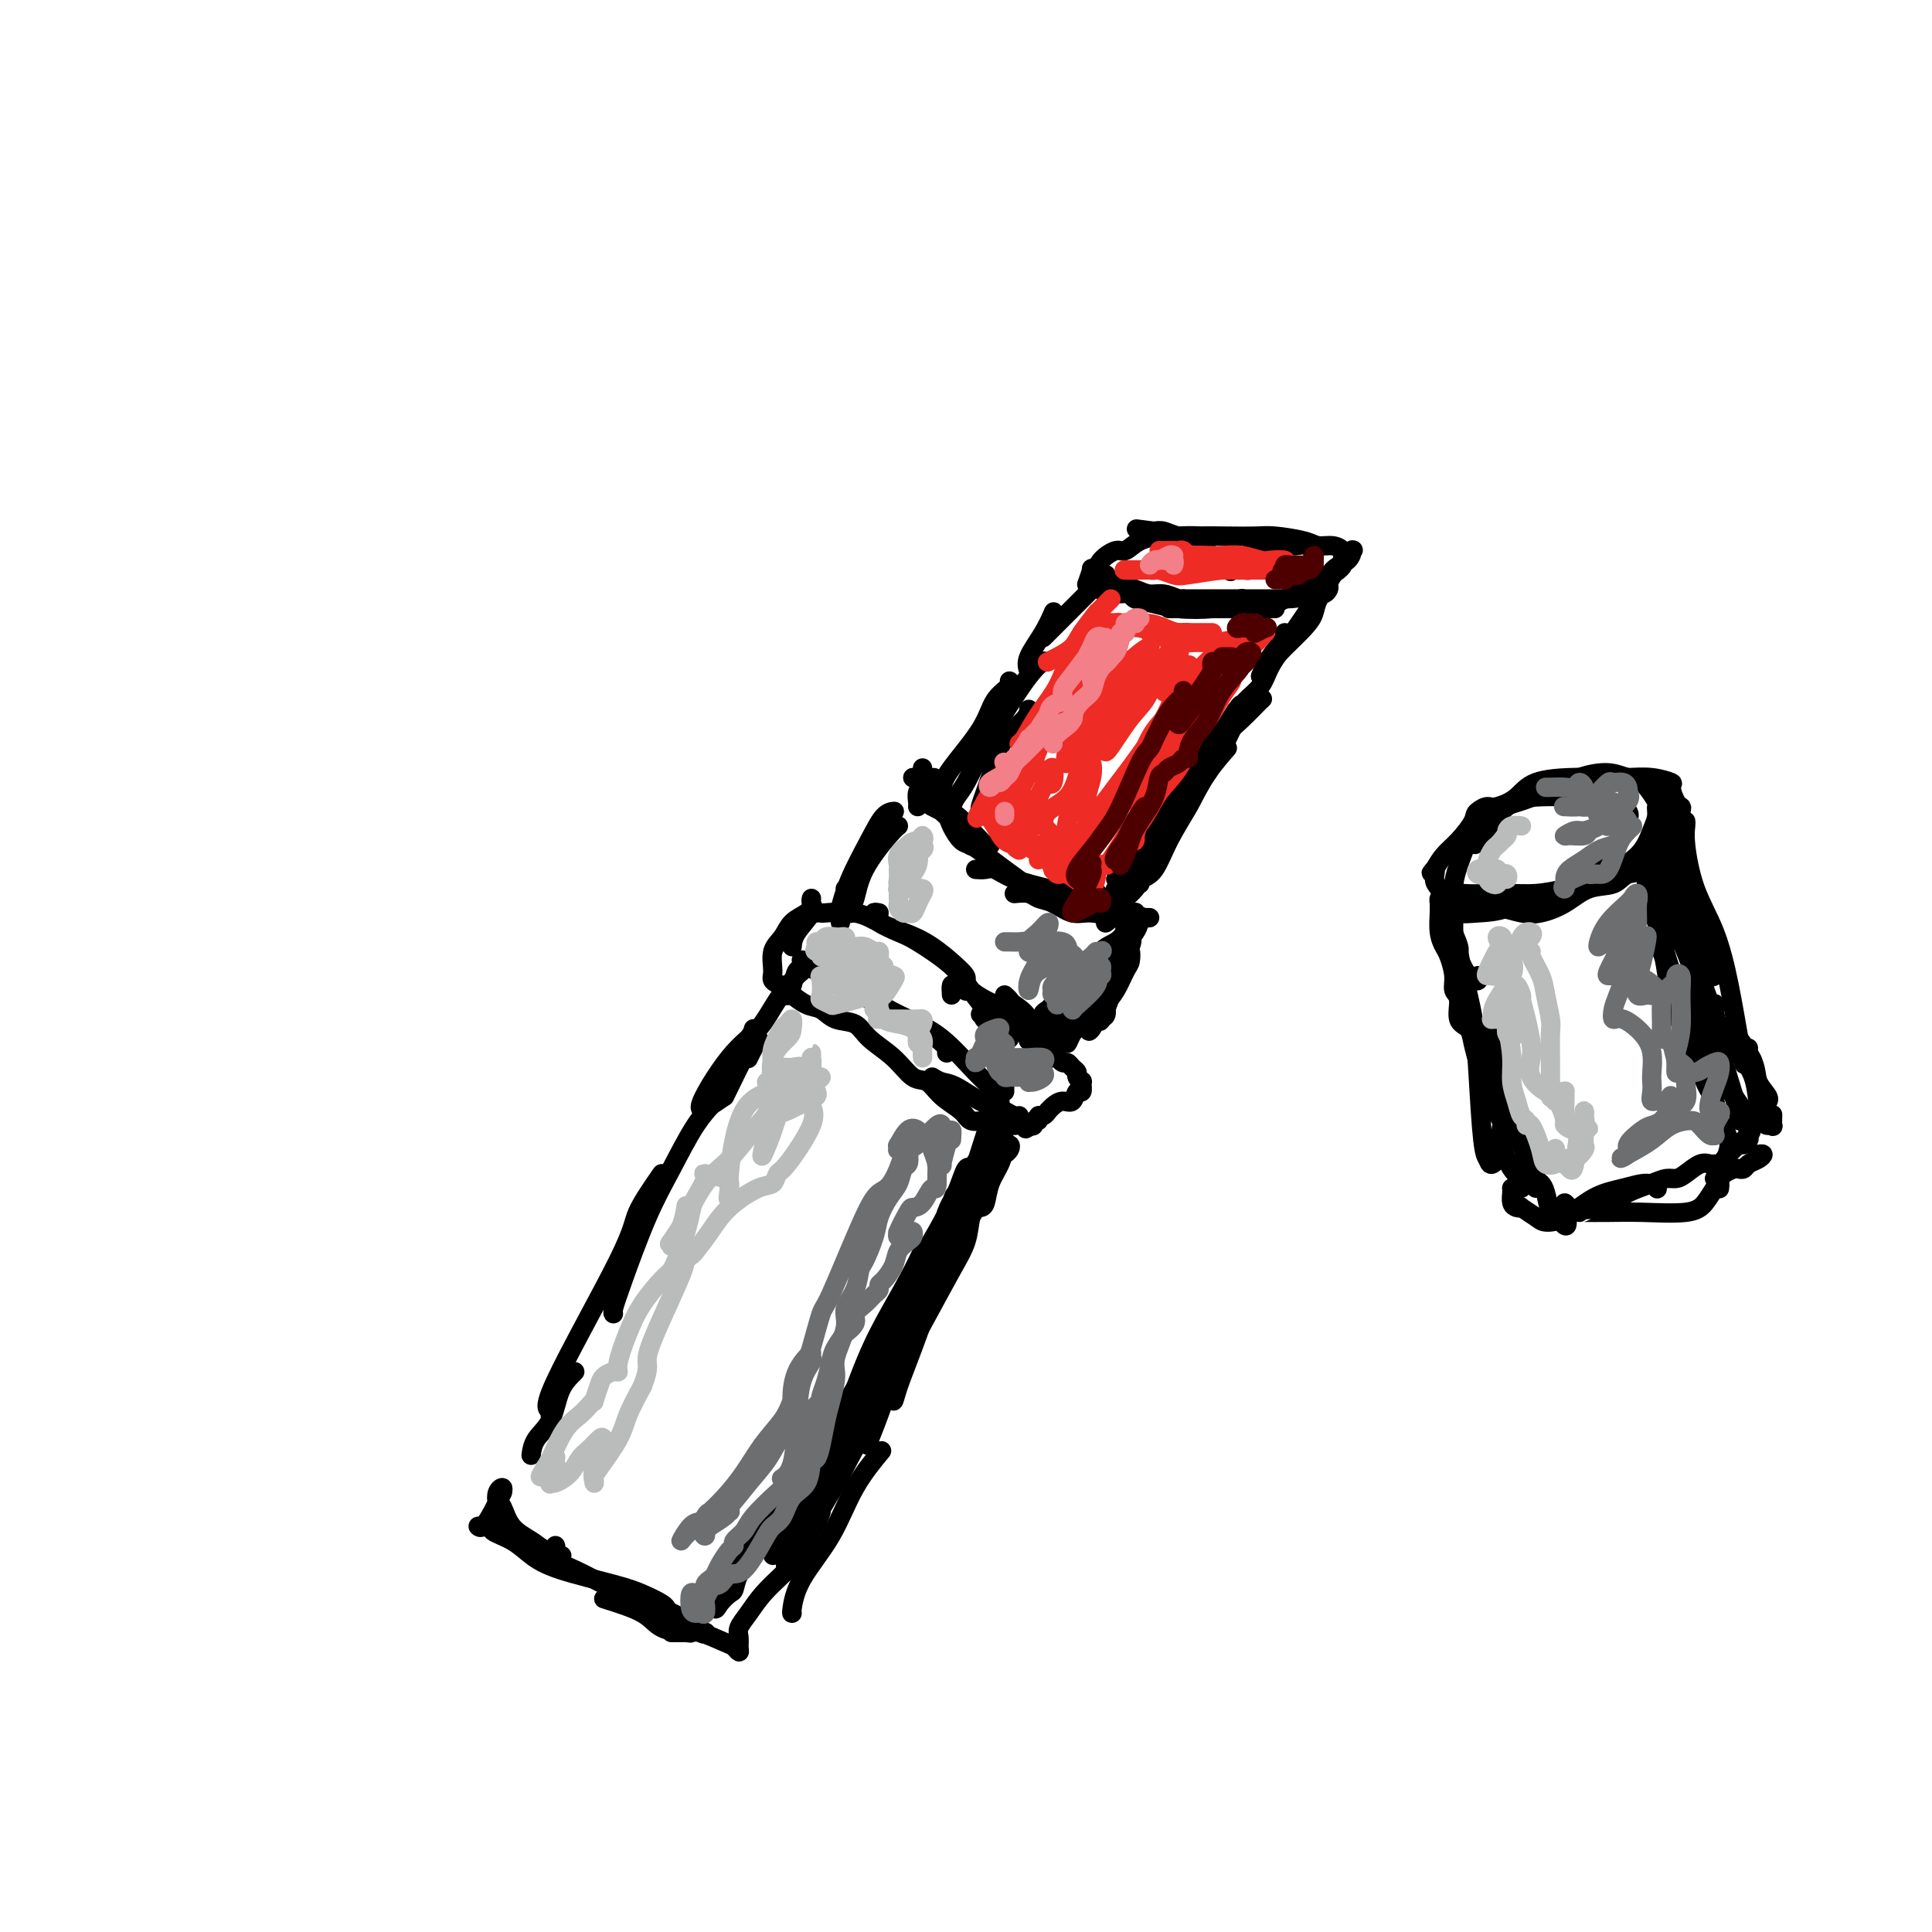 <svg viewBox='0 0 400 400' version='1.1' xmlns='http://www.w3.org/2000/svg' xmlns:xlink='http://www.w3.org/1999/xlink'><g fill='none' stroke='#000000' stroke-width='4' stroke-linecap='round' stroke-linejoin='round'><path d='M149,227c-1.662,1.727 -3.325,3.454 -5,6c-1.675,2.546 -3.363,5.912 -5,9c-1.637,3.088 -3.223,5.899 -5,10c-1.777,4.101 -3.744,9.491 -5,13c-1.256,3.509 -1.800,5.137 -2,6c-0.200,0.863 -0.057,0.961 0,1c0.057,0.039 0.029,0.020 0,0'/><path d='M137,243c-2.047,2.961 -4.093,5.921 -5,8c-0.907,2.079 -0.674,3.275 -4,10c-3.326,6.725 -10.211,18.978 -13,25c-2.789,6.022 -1.482,5.814 -1,6c0.482,0.186 0.138,0.768 0,1c-0.138,0.232 -0.069,0.116 0,0'/><path d='M119,284c-1.124,1.108 -2.249,2.217 -3,4c-0.751,1.783 -1.129,4.241 -2,6c-0.871,1.759 -2.234,2.820 -3,4c-0.766,1.180 -0.933,2.480 -1,3c-0.067,0.520 -0.033,0.260 0,0'/><path d='M104,309c-0.649,1.351 -1.298,2.702 -2,4c-0.702,1.298 -1.458,2.542 -2,3c-0.542,0.458 -0.869,0.131 -1,0c-0.131,-0.131 -0.065,-0.065 0,0'/><path d='M104,309c0.107,-0.476 0.215,-0.952 0,-1c-0.215,-0.048 -0.752,0.333 -1,1c-0.248,0.667 -0.205,1.621 0,2c0.205,0.379 0.574,0.182 1,1c0.426,0.818 0.910,2.650 2,4c1.090,1.350 2.787,2.218 4,3c1.213,0.782 1.942,1.480 3,2c1.058,0.520 2.445,0.863 3,1c0.555,0.137 0.277,0.069 0,0'/><path d='M102,316c0.151,-0.005 0.301,-0.010 0,0c-0.301,0.010 -1.054,0.036 -1,0c0.054,-0.036 0.913,-0.134 1,0c0.087,0.134 -0.599,0.501 0,1c0.599,0.499 2.483,1.131 4,2c1.517,0.869 2.665,1.977 4,3c1.335,1.023 2.855,1.963 6,3c3.145,1.037 7.915,2.173 11,3c3.085,0.827 4.487,1.345 6,2c1.513,0.655 3.138,1.445 4,2c0.862,0.555 0.961,0.873 1,1c0.039,0.127 0.020,0.064 0,0'/><path d='M115,320c0.074,0.232 0.149,0.465 0,1c-0.149,0.535 -0.520,1.373 0,2c0.520,0.627 1.933,1.044 4,2c2.067,0.956 4.789,2.449 6,3c1.211,0.551 0.913,0.158 3,1c2.087,0.842 6.560,2.919 9,4c2.440,1.081 2.846,1.165 4,2c1.154,0.835 3.055,2.420 4,3c0.945,0.580 0.934,0.156 1,0c0.066,-0.156 0.210,-0.042 0,0c-0.210,0.042 -0.774,0.012 -1,0c-0.226,-0.012 -0.113,-0.006 0,0'/><path d='M139,338c0.177,-0.002 0.355,-0.004 1,0c0.645,0.004 1.759,0.015 2,0c0.241,-0.015 -0.389,-0.056 0,0c0.389,0.056 1.797,0.207 1,0c-0.797,-0.207 -3.799,-0.774 -5,-1c-1.201,-0.226 -0.600,-0.113 0,0'/><path d='M125,331c3.065,0.963 6.131,1.925 8,3c1.869,1.075 2.542,2.262 4,3c1.458,0.738 3.701,1.025 5,1c1.299,-0.025 1.654,-0.363 3,0c1.346,0.363 3.681,1.426 5,2c1.319,0.574 1.620,0.660 2,1c0.380,0.340 0.839,0.934 1,1c0.161,0.066 0.023,-0.397 0,-1c-0.023,-0.603 0.070,-1.348 0,-2c-0.070,-0.652 -0.301,-1.213 0,-2c0.301,-0.787 1.136,-1.802 2,-3c0.864,-1.198 1.759,-2.581 3,-4c1.241,-1.419 2.827,-2.875 4,-4c1.173,-1.125 1.931,-1.918 3,-3c1.069,-1.082 2.448,-2.452 3,-3c0.552,-0.548 0.276,-0.274 0,0'/><path d='M164,334c-0.074,0.050 -0.149,0.100 0,-1c0.149,-1.100 0.521,-3.350 2,-6c1.479,-2.650 4.067,-5.700 6,-9c1.933,-3.300 3.213,-6.850 5,-10c1.787,-3.150 4.082,-5.900 5,-7c0.918,-1.100 0.459,-0.550 0,0'/><path d='M163,325c-0.315,-0.287 -0.631,-0.573 0,-2c0.631,-1.427 2.207,-3.994 4,-7c1.793,-3.006 3.801,-6.452 6,-10c2.199,-3.548 4.589,-7.198 7,-11c2.411,-3.802 4.841,-7.754 6,-10c1.159,-2.246 1.045,-2.784 1,-3c-0.045,-0.216 -0.023,-0.108 0,0'/><path d='M170,313c-0.398,1.170 -0.796,2.340 -2,4c-1.204,1.660 -3.215,3.810 -4,5c-0.785,1.190 -0.346,1.420 0,1c0.346,-0.420 0.599,-1.489 2,-4c1.401,-2.511 3.952,-6.463 6,-10c2.048,-3.537 3.595,-6.659 7,-13c3.405,-6.341 8.668,-15.900 12,-22c3.332,-6.100 4.732,-8.739 6,-11c1.268,-2.261 2.403,-4.143 3,-6c0.597,-1.857 0.657,-3.688 1,-5c0.343,-1.312 0.968,-2.104 1,-2c0.032,0.104 -0.530,1.105 -1,2c-0.470,0.895 -0.849,1.684 -1,2c-0.151,0.316 -0.076,0.158 0,0'/><path d='M203,250c0.364,-0.069 0.728,-0.139 1,-1c0.272,-0.861 0.452,-2.515 1,-4c0.548,-1.485 1.464,-2.801 2,-4c0.536,-1.199 0.693,-2.283 1,-3c0.307,-0.717 0.763,-1.069 1,-1c0.237,0.069 0.256,0.557 0,1c-0.256,0.443 -0.787,0.841 -1,1c-0.213,0.159 -0.106,0.080 0,0'/><path d='M151,220c1.578,-1.889 3.156,-3.778 4,-5c0.844,-1.222 0.956,-1.778 1,-2c0.044,-0.222 0.022,-0.111 0,0'/><path d='M150,227c0.134,-0.246 0.268,-0.491 1,-2c0.732,-1.509 2.063,-4.281 3,-6c0.937,-1.719 1.480,-2.383 2,-3c0.520,-0.617 1.016,-1.186 1,-1c-0.016,0.186 -0.543,1.127 -1,2c-0.457,0.873 -0.845,1.678 -1,2c-0.155,0.322 -0.078,0.161 0,0'/><path d='M150,227c-2.635,1.834 -5.270,3.668 -5,2c0.270,-1.668 3.446,-6.839 6,-10c2.554,-3.161 4.485,-4.314 6,-6c1.515,-1.686 2.613,-3.907 4,-6c1.387,-2.093 3.061,-4.060 4,-5c0.939,-0.940 1.141,-0.854 1,-1c-0.141,-0.146 -0.625,-0.524 -1,0c-0.375,0.524 -0.639,1.949 -1,3c-0.361,1.051 -0.817,1.729 -1,2c-0.183,0.271 -0.091,0.136 0,0'/><path d='M167,199c-0.681,-0.210 -1.362,-0.419 -1,0c0.362,0.419 1.767,1.467 3,2c1.233,0.533 2.296,0.552 5,2c2.704,1.448 7.050,4.325 10,6c2.950,1.675 4.503,2.148 6,3c1.497,0.852 2.937,2.084 4,3c1.063,0.916 1.748,1.516 2,2c0.252,0.484 0.072,0.853 0,1c-0.072,0.147 -0.036,0.074 0,0'/><path d='M173,202c0.198,-0.268 0.395,-0.536 1,0c0.605,0.536 1.617,1.876 3,3c1.383,1.124 3.137,2.034 5,3c1.863,0.966 3.834,1.989 6,3c2.166,1.011 4.528,2.008 7,4c2.472,1.992 5.054,4.977 7,7c1.946,2.023 3.255,3.083 4,4c0.745,0.917 0.927,1.691 1,2c0.073,0.309 0.036,0.155 0,0'/><path d='M193,223c0.636,0.394 1.272,0.788 2,1c0.728,0.212 1.546,0.243 3,1c1.454,0.757 3.542,2.241 5,3c1.458,0.759 2.286,0.792 3,1c0.714,0.208 1.315,0.592 2,1c0.685,0.408 1.454,0.841 2,1c0.546,0.159 0.870,0.046 1,0c0.130,-0.046 0.065,-0.023 0,0'/><path d='M204,232c-0.309,-0.105 -0.618,-0.210 0,0c0.618,0.210 2.164,0.736 3,1c0.836,0.264 0.961,0.267 1,0c0.039,-0.267 -0.010,-0.802 0,-1c0.010,-0.198 0.079,-0.058 0,0c-0.079,0.058 -0.307,0.035 -1,0c-0.693,-0.035 -1.851,-0.084 -3,0c-1.149,0.084 -2.288,0.299 -3,0c-0.712,-0.299 -0.996,-1.111 -2,-2c-1.004,-0.889 -2.727,-1.854 -4,-3c-1.273,-1.146 -2.097,-2.472 -3,-3c-0.903,-0.528 -1.887,-0.259 -3,-1c-1.113,-0.741 -2.356,-2.493 -4,-4c-1.644,-1.507 -3.689,-2.770 -5,-4c-1.311,-1.230 -1.890,-2.428 -3,-3c-1.110,-0.572 -2.753,-0.517 -4,-1c-1.247,-0.483 -2.099,-1.502 -3,-2c-0.901,-0.498 -1.850,-0.474 -3,-1c-1.150,-0.526 -2.502,-1.603 -3,-2c-0.498,-0.397 -0.142,-0.113 0,0c0.142,0.113 0.071,0.057 0,0'/><path d='M164,204c-0.615,0.080 -1.230,0.160 -2,0c-0.770,-0.160 -1.694,-0.560 -2,-1c-0.306,-0.440 0.005,-0.919 0,-2c-0.005,-1.081 -0.327,-2.764 0,-4c0.327,-1.236 1.303,-2.026 2,-3c0.697,-0.974 1.115,-2.131 2,-3c0.885,-0.869 2.237,-1.449 3,-2c0.763,-0.551 0.936,-1.071 1,-1c0.064,0.071 0.018,0.735 0,1c-0.018,0.265 -0.009,0.133 0,0'/><path d='M164,196c0.083,-0.868 0.166,-1.735 1,-3c0.834,-1.265 2.419,-2.927 3,-4c0.581,-1.073 0.156,-1.558 0,-2c-0.156,-0.442 -0.045,-0.841 0,-1c0.045,-0.159 0.022,-0.080 0,0'/><path d='M169,189c0.459,-0.013 0.918,-0.026 1,0c0.082,0.026 -0.214,0.091 1,0c1.214,-0.091 3.937,-0.336 6,0c2.063,0.336 3.467,1.255 5,2c1.533,0.745 3.195,1.317 5,2c1.805,0.683 3.752,1.476 6,3c2.248,1.524 4.799,3.780 6,5c1.201,1.220 1.054,1.405 1,2c-0.054,0.595 -0.015,1.598 0,2c0.015,0.402 0.008,0.201 0,0'/><path d='M182,189c-0.563,-0.097 -1.127,-0.194 -1,0c0.127,0.194 0.943,0.680 1,1c0.057,0.320 -0.646,0.475 0,1c0.646,0.525 2.641,1.421 4,2c1.359,0.579 2.083,0.840 4,2c1.917,1.160 5.026,3.218 7,5c1.974,1.782 2.812,3.286 4,5c1.188,1.714 2.724,3.636 4,5c1.276,1.364 2.290,2.170 3,3c0.710,0.830 1.114,1.685 1,2c-0.114,0.315 -0.747,0.090 -1,0c-0.253,-0.090 -0.127,-0.045 0,0'/><path d='M203,210c0.513,0.438 1.025,0.877 1,1c-0.025,0.123 -0.589,-0.069 0,0c0.589,0.069 2.331,0.398 4,1c1.669,0.602 3.264,1.475 4,2c0.736,0.525 0.613,0.700 1,1c0.387,0.300 1.284,0.725 2,1c0.716,0.275 1.253,0.398 2,1c0.747,0.602 1.705,1.681 2,2c0.295,0.319 -0.075,-0.122 0,0c0.075,0.122 0.593,0.806 1,1c0.407,0.194 0.701,-0.101 1,0c0.299,0.101 0.602,0.599 1,1c0.398,0.401 0.892,0.704 1,1c0.108,0.296 -0.170,0.585 0,1c0.170,0.415 0.790,0.956 1,1c0.210,0.044 0.012,-0.409 0,0c-0.012,0.409 0.162,1.682 0,2c-0.162,0.318 -0.660,-0.317 -1,0c-0.340,0.317 -0.521,1.586 -1,2c-0.479,0.414 -1.255,-0.029 -2,0c-0.745,0.029 -1.457,0.528 -2,1c-0.543,0.472 -0.915,0.915 -1,1c-0.085,0.085 0.117,-0.188 0,0c-0.117,0.188 -0.552,0.839 -1,1c-0.448,0.161 -0.907,-0.167 -1,0c-0.093,0.167 0.181,0.828 0,1c-0.181,0.172 -0.818,-0.146 -1,0c-0.182,0.146 0.091,0.756 0,1c-0.091,0.244 -0.545,0.122 -1,0'/><path d='M213,233c-1.532,1.390 0.140,0.365 0,0c-0.140,-0.365 -2.090,-0.070 -3,0c-0.910,0.070 -0.780,-0.084 -1,0c-0.220,0.084 -0.790,0.407 -1,0c-0.210,-0.407 -0.060,-1.545 0,-2c0.060,-0.455 0.030,-0.228 0,0'/><path d='M208,224c0.000,-0.083 0.000,-0.167 0,0c0.000,0.167 -0.000,0.583 0,1c0.000,0.417 0.000,0.833 0,1c0.000,0.167 0.000,0.083 0,0'/><path d='M197,206c-0.056,-0.850 -0.112,-1.700 0,-2c0.112,-0.300 0.390,-0.051 1,0c0.610,0.051 1.550,-0.095 2,0c0.450,0.095 0.411,0.432 1,1c0.589,0.568 1.808,1.368 3,2c1.192,0.632 2.358,1.098 4,2c1.642,0.902 3.760,2.242 5,3c1.240,0.758 1.603,0.935 2,1c0.397,0.065 0.828,0.019 1,0c0.172,-0.019 0.086,-0.009 0,0'/><path d='M208,206c0.400,0.368 0.801,0.737 1,1c0.199,0.263 0.198,0.421 1,1c0.802,0.579 2.408,1.579 3,3c0.592,1.421 0.169,3.263 0,4c-0.169,0.737 -0.085,0.368 0,0'/><path d='M175,184c0.898,-0.663 1.796,-1.327 2,-2c0.204,-0.673 -0.285,-1.356 0,-2c0.285,-0.644 1.346,-1.250 2,-2c0.654,-0.750 0.901,-1.643 1,-2c0.099,-0.357 0.049,-0.179 0,0'/><path d='M176,189c0.024,0.087 0.048,0.175 0,0c-0.048,-0.175 -0.167,-0.611 0,-1c0.167,-0.389 0.619,-0.731 1,-2c0.381,-1.269 0.690,-3.464 2,-6c1.310,-2.536 3.622,-5.414 5,-7c1.378,-1.586 1.822,-1.882 2,-2c0.178,-0.118 0.089,-0.059 0,0'/><path d='M174,191c0.034,-0.859 0.067,-1.719 0,-2c-0.067,-0.281 -0.235,0.016 0,-1c0.235,-1.016 0.872,-3.344 2,-6c1.128,-2.656 2.746,-5.640 4,-8c1.254,-2.360 2.145,-4.097 3,-5c0.855,-0.903 1.673,-0.972 2,-1c0.327,-0.028 0.164,-0.014 0,0'/><path d='M189,161c0.844,0.422 1.689,0.844 2,1c0.311,0.156 0.089,0.044 0,0c-0.089,-0.044 -0.044,-0.022 0,0'/><path d='M189,161c1.667,0.000 3.333,0.000 4,0c0.667,0.000 0.333,0.000 0,0'/><path d='M192,162c-0.158,-0.264 -0.315,-0.528 0,0c0.315,0.528 1.103,1.846 2,3c0.897,1.154 1.901,2.142 3,3c1.099,0.858 2.291,1.585 3,3c0.709,1.415 0.936,3.517 1,4c0.064,0.483 -0.034,-0.654 -1,-2c-0.966,-1.346 -2.798,-2.901 -4,-4c-1.202,-1.099 -1.772,-1.743 -2,-2c-0.228,-0.257 -0.114,-0.129 0,0'/><path d='M192,162c-0.180,1.561 -0.360,3.122 0,4c0.360,0.878 1.259,1.072 3,2c1.741,0.928 4.322,2.589 6,4c1.678,1.411 2.452,2.572 3,3c0.548,0.428 0.871,0.122 1,0c0.129,-0.122 0.065,-0.061 0,0'/><path d='M196,168c0.239,0.947 0.478,1.894 1,3c0.522,1.106 1.327,2.369 2,3c0.673,0.631 1.213,0.628 2,1c0.787,0.372 1.822,1.119 3,2c1.178,0.881 2.498,1.896 4,3c1.502,1.104 3.186,2.296 4,3c0.814,0.704 0.758,0.920 1,1c0.242,0.080 0.784,0.023 1,0c0.216,-0.023 0.108,-0.011 0,0'/><path d='M202,180c0.691,0.047 1.381,0.093 2,0c0.619,-0.093 1.165,-0.326 2,0c0.835,0.326 1.958,1.212 4,2c2.042,0.788 5.003,1.479 7,2c1.997,0.521 3.030,0.872 4,1c0.970,0.128 1.877,0.035 3,0c1.123,-0.035 2.464,-0.010 3,0c0.536,0.010 0.268,0.005 0,0'/><path d='M210,185c1.106,-0.100 2.212,-0.199 3,0c0.788,0.199 1.259,0.698 2,1c0.741,0.302 1.754,0.407 3,1c1.246,0.593 2.726,1.676 4,2c1.274,0.324 2.341,-0.109 4,0c1.659,0.109 3.908,0.760 5,1c1.092,0.240 1.026,0.069 1,0c-0.026,-0.069 -0.013,-0.034 0,0'/><path d='M231,190c0.332,0.008 0.663,0.016 1,0c0.337,-0.016 0.678,-0.056 1,0c0.322,0.056 0.625,0.207 1,0c0.375,-0.207 0.821,-0.774 1,-1c0.179,-0.226 0.089,-0.113 0,0'/><path d='M231,190c2.401,0.004 4.801,0.008 6,0c1.199,-0.008 1.196,-0.030 1,0c-0.196,0.030 -0.586,0.110 -1,0c-0.414,-0.110 -0.853,-0.411 -1,0c-0.147,0.411 -0.001,1.534 -1,3c-0.999,1.466 -3.143,3.276 -4,4c-0.857,0.724 -0.429,0.362 0,0'/><path d='M233,193c-0.107,-0.283 -0.214,-0.566 0,-1c0.214,-0.434 0.749,-1.020 1,-1c0.251,0.020 0.218,0.645 0,1c-0.218,0.355 -0.622,0.441 -1,1c-0.378,0.559 -0.729,1.590 -2,3c-1.271,1.410 -3.462,3.198 -5,5c-1.538,1.802 -2.422,3.617 -4,5c-1.578,1.383 -3.850,2.333 -5,3c-1.150,0.667 -1.176,1.051 -1,1c0.176,-0.051 0.556,-0.536 1,-1c0.444,-0.464 0.954,-0.908 2,-2c1.046,-1.092 2.628,-2.832 4,-4c1.372,-1.168 2.535,-1.762 3,-2c0.465,-0.238 0.233,-0.119 0,0'/><path d='M233,193c-0.551,0.717 -1.103,1.434 -2,2c-0.897,0.566 -2.140,0.980 -3,2c-0.860,1.020 -1.338,2.647 -3,5c-1.662,2.353 -4.509,5.432 -6,7c-1.491,1.568 -1.626,1.625 -2,2c-0.374,0.375 -0.986,1.066 -1,1c-0.014,-0.066 0.571,-0.890 1,-1c0.429,-0.110 0.703,0.494 1,0c0.297,-0.494 0.616,-2.087 1,-3c0.384,-0.913 0.831,-1.145 1,-1c0.169,0.145 0.059,0.666 0,1c-0.059,0.334 -0.067,0.481 0,1c0.067,0.519 0.210,1.409 0,2c-0.210,0.591 -0.774,0.883 -1,1c-0.226,0.117 -0.113,0.058 0,0'/><path d='M229,199c0.425,-0.267 0.850,-0.534 1,-1c0.150,-0.466 0.024,-1.131 0,-1c-0.024,0.131 0.054,1.060 0,2c-0.054,0.940 -0.239,1.892 -1,3c-0.761,1.108 -2.100,2.371 -3,4c-0.900,1.629 -1.363,3.623 -2,5c-0.637,1.377 -1.447,2.135 -2,3c-0.553,0.865 -0.848,1.835 -1,2c-0.152,0.165 -0.161,-0.474 0,-1c0.161,-0.526 0.491,-0.937 1,-2c0.509,-1.063 1.195,-2.778 2,-4c0.805,-1.222 1.727,-1.952 2,-3c0.273,-1.048 -0.102,-2.413 0,-3c0.102,-0.587 0.682,-0.395 0,1c-0.682,1.395 -2.626,3.992 -4,6c-1.374,2.008 -2.178,3.425 -3,5c-0.822,1.575 -1.664,3.307 -2,4c-0.336,0.693 -0.168,0.346 0,0'/><path d='M190,167c0.030,-0.243 0.061,-0.485 0,-1c-0.061,-0.515 -0.212,-1.301 0,-2c0.212,-0.699 0.789,-1.311 1,-2c0.211,-0.689 0.057,-1.455 0,-2c-0.057,-0.545 -0.016,-0.870 0,-1c0.016,-0.130 0.008,-0.065 0,0'/><path d='M203,168c-0.061,-0.232 -0.121,-0.464 0,-1c0.121,-0.536 0.425,-1.377 1,-3c0.575,-1.623 1.422,-4.029 2,-6c0.578,-1.971 0.887,-3.508 2,-5c1.113,-1.492 3.030,-2.940 4,-4c0.970,-1.060 0.991,-1.731 1,-2c0.009,-0.269 0.004,-0.134 0,0'/><path d='M197,167c0.266,-0.649 0.532,-1.297 1,-2c0.468,-0.703 1.138,-1.460 2,-3c0.862,-1.540 1.916,-3.863 3,-6c1.084,-2.137 2.198,-4.088 4,-7c1.802,-2.912 4.293,-6.784 6,-9c1.707,-2.216 2.631,-2.776 3,-3c0.369,-0.224 0.185,-0.112 0,0'/><path d='M195,163c0.232,-0.944 0.465,-1.889 2,-4c1.535,-2.111 4.373,-5.389 6,-8c1.627,-2.611 2.044,-4.556 3,-6c0.956,-1.444 2.450,-2.389 3,-3c0.550,-0.611 0.157,-0.889 0,-1c-0.157,-0.111 -0.079,-0.056 0,0'/><path d='M232,178c0.376,-0.702 0.752,-1.403 2,-4c1.248,-2.597 3.368,-7.088 5,-10c1.632,-2.912 2.778,-4.244 4,-6c1.222,-1.756 2.521,-3.934 3,-5c0.479,-1.066 0.137,-1.019 0,-1c-0.137,0.019 -0.068,0.009 0,0'/><path d='M231,182c1.057,-1.187 2.115,-2.375 3,-4c0.885,-1.625 1.598,-3.688 3,-6c1.402,-2.312 3.495,-4.874 5,-7c1.505,-2.126 2.424,-3.816 3,-5c0.576,-1.184 0.809,-1.861 1,-2c0.191,-0.139 0.340,0.262 0,1c-0.340,0.738 -1.168,1.814 -2,3c-0.832,1.186 -1.666,2.482 -2,3c-0.334,0.518 -0.167,0.259 0,0'/><path d='M230,189c0.479,-0.703 0.957,-1.406 1,-2c0.043,-0.594 -0.350,-1.079 0,-2c0.350,-0.921 1.442,-2.279 4,-5c2.558,-2.721 6.580,-6.807 9,-10c2.420,-3.193 3.236,-5.495 4,-7c0.764,-1.505 1.475,-2.213 2,-3c0.525,-0.787 0.864,-1.653 1,-2c0.136,-0.347 0.068,-0.173 0,0'/><path d='M236,182c1.026,-0.333 2.053,-0.666 3,-2c0.947,-1.334 1.816,-3.671 3,-6c1.184,-2.329 2.685,-4.652 4,-7c1.315,-2.348 2.445,-4.722 4,-7c1.555,-2.278 3.534,-4.459 4,-5c0.466,-0.541 -0.581,0.560 -1,1c-0.419,0.440 -0.209,0.220 0,0'/><path d='M240,171c1.329,-1.313 2.658,-2.626 4,-5c1.342,-2.374 2.696,-5.809 4,-8c1.304,-2.191 2.559,-3.137 4,-5c1.441,-1.863 3.067,-4.644 4,-6c0.933,-1.356 1.174,-1.288 1,-1c-0.174,0.288 -0.764,0.797 -1,1c-0.236,0.203 -0.118,0.102 0,0'/><path d='M248,161c1.440,-1.161 2.881,-2.321 4,-4c1.119,-1.679 1.917,-3.875 3,-6c1.083,-2.125 2.452,-4.179 3,-5c0.548,-0.821 0.274,-0.411 0,0'/><path d='M261,140c0.506,-1.268 1.012,-2.536 2,-4c0.988,-1.464 2.458,-3.125 3,-4c0.542,-0.875 0.155,-0.964 0,-1c-0.155,-0.036 -0.077,-0.018 0,0'/><path d='M213,139c-0.279,-0.823 -0.558,-1.646 0,-3c0.558,-1.354 1.954,-3.239 3,-5c1.046,-1.761 1.743,-3.397 2,-4c0.257,-0.603 0.073,-0.172 0,0c-0.073,0.172 -0.037,0.086 0,0'/><path d='M216,132c0.279,-0.279 0.558,-0.558 2,-2c1.442,-1.442 4.046,-4.046 6,-6c1.954,-1.954 3.257,-3.257 4,-4c0.743,-0.743 0.927,-0.927 1,-1c0.073,-0.073 0.037,-0.037 0,0'/><path d='M225,121c0.446,-1.241 0.892,-2.483 1,-3c0.108,-0.517 -0.121,-0.310 0,0c0.121,0.310 0.593,0.724 1,1c0.407,0.276 0.748,0.414 1,1c0.252,0.586 0.414,1.619 1,2c0.586,0.381 1.596,0.109 2,0c0.404,-0.109 0.202,-0.054 0,0'/><path d='M228,119c-0.080,0.304 -0.160,0.607 0,1c0.160,0.393 0.559,0.875 1,1c0.441,0.125 0.923,-0.106 2,0c1.077,0.106 2.747,0.550 4,1c1.253,0.450 2.087,0.905 3,1c0.913,0.095 1.905,-0.170 3,0c1.095,0.170 2.295,0.777 3,1c0.705,0.223 0.916,0.064 1,0c0.084,-0.064 0.042,-0.032 0,0'/><path d='M235,123c-0.351,0.338 -0.701,0.676 0,1c0.701,0.324 2.454,0.633 4,1c1.546,0.367 2.884,0.792 5,1c2.116,0.208 5.011,0.200 7,0c1.989,-0.200 3.074,-0.592 4,-1c0.926,-0.408 1.693,-0.831 2,-1c0.307,-0.169 0.153,-0.085 0,0'/><path d='M242,126c0.321,0.000 0.643,0.000 1,0c0.357,0.000 0.751,0.000 3,0c2.249,0.000 6.354,0.000 9,0c2.646,0.000 3.833,0.000 5,0c1.167,-0.000 2.314,0.000 3,0c0.686,0.000 0.910,-0.000 1,0c0.090,0.000 0.045,0.000 0,0'/><path d='M248,126c-0.488,-0.002 -0.976,-0.004 0,0c0.976,0.004 3.416,0.015 5,0c1.584,-0.015 2.311,-0.056 3,0c0.689,0.056 1.338,0.208 2,0c0.662,-0.208 1.336,-0.778 2,-1c0.664,-0.222 1.319,-0.098 2,0c0.681,0.098 1.389,0.171 2,0c0.611,-0.171 1.124,-0.585 2,-1c0.876,-0.415 2.115,-0.831 3,-1c0.885,-0.169 1.417,-0.090 2,0c0.583,0.090 1.218,0.192 2,0c0.782,-0.192 1.711,-0.678 2,-1c0.289,-0.322 -0.062,-0.481 0,-1c0.062,-0.519 0.538,-1.400 1,-2c0.462,-0.600 0.910,-0.920 1,-1c0.090,-0.080 -0.177,0.080 0,0c0.177,-0.080 0.798,-0.399 1,-1c0.202,-0.601 -0.015,-1.484 0,-2c0.015,-0.516 0.261,-0.664 0,-1c-0.261,-0.336 -1.029,-0.861 -2,-1c-0.971,-0.139 -2.144,0.106 -3,0c-0.856,-0.106 -1.394,-0.565 -3,-1c-1.606,-0.435 -4.281,-0.848 -6,-1c-1.719,-0.152 -2.480,-0.045 -4,0c-1.520,0.045 -3.797,0.026 -6,0c-2.203,-0.026 -4.333,-0.058 -6,0c-1.667,0.058 -2.872,0.208 -4,0c-1.128,-0.208 -2.179,-0.774 -3,-1c-0.821,-0.226 -1.410,-0.113 -2,0'/><path d='M239,110c-6.500,-0.833 -3.250,-0.417 0,0'/><path d='M250,112c-0.444,-0.422 -0.888,-0.843 -2,-1c-1.112,-0.157 -2.893,-0.048 -4,0c-1.107,0.048 -1.541,0.036 -2,0c-0.459,-0.036 -0.943,-0.095 -2,0c-1.057,0.095 -2.689,0.343 -4,1c-1.311,0.657 -2.303,1.721 -3,2c-0.697,0.279 -1.101,-0.227 -2,0c-0.899,0.227 -2.293,1.188 -3,2c-0.707,0.812 -0.726,1.475 -1,2c-0.274,0.525 -0.803,0.910 -1,1c-0.197,0.090 -0.064,-0.117 0,0c0.064,0.117 0.058,0.557 0,1c-0.058,0.443 -0.168,0.890 0,1c0.168,0.110 0.614,-0.115 1,0c0.386,0.115 0.711,0.570 1,1c0.289,0.430 0.540,0.833 1,1c0.460,0.167 1.127,0.097 2,0c0.873,-0.097 1.952,-0.222 3,0c1.048,0.222 2.064,0.792 3,1c0.936,0.208 1.790,0.056 3,0c1.210,-0.056 2.775,-0.015 4,0c1.225,0.015 2.111,0.004 3,0c0.889,-0.004 1.782,-0.001 3,0c1.218,0.001 2.759,0.000 4,0c1.241,-0.000 2.180,-0.000 4,0c1.820,0.000 4.520,0.000 6,0c1.480,-0.000 1.740,-0.000 2,0'/><path d='M266,124c4.830,-0.174 2.404,-0.610 2,-1c-0.404,-0.390 1.213,-0.736 2,-1c0.787,-0.264 0.745,-0.446 1,-1c0.255,-0.554 0.806,-1.479 1,-2c0.194,-0.521 0.032,-0.638 0,-1c-0.032,-0.362 0.067,-0.968 0,-2c-0.067,-1.032 -0.298,-2.490 -1,-3c-0.702,-0.510 -1.873,-0.073 -3,0c-1.127,0.073 -2.209,-0.217 -4,0c-1.791,0.217 -4.290,0.943 -6,2c-1.710,1.057 -2.631,2.445 -3,3c-0.369,0.555 -0.184,0.278 0,0'/><path d='M261,140c0.475,0.175 0.949,0.349 1,0c0.051,-0.349 -0.323,-1.223 0,-2c0.323,-0.777 1.342,-1.457 2,-2c0.658,-0.543 0.954,-0.950 2,-2c1.046,-1.050 2.840,-2.742 4,-4c1.160,-1.258 1.685,-2.082 2,-3c0.315,-0.918 0.420,-1.931 1,-3c0.580,-1.069 1.633,-2.195 2,-3c0.367,-0.805 0.047,-1.288 0,-1c-0.047,0.288 0.180,1.347 0,2c-0.180,0.653 -0.766,0.901 -1,1c-0.234,0.099 -0.117,0.050 0,0'/><path d='M277,118c-0.052,0.165 -0.105,0.330 0,0c0.105,-0.330 0.367,-1.154 1,-2c0.633,-0.846 1.638,-1.714 2,-2c0.362,-0.286 0.080,0.012 0,0c-0.080,-0.012 0.040,-0.332 0,0c-0.040,0.332 -0.241,1.316 -1,2c-0.759,0.684 -2.075,1.068 -3,2c-0.925,0.932 -1.460,2.413 -3,5c-1.540,2.587 -4.087,6.279 -6,9c-1.913,2.721 -3.192,4.471 -4,6c-0.808,1.529 -1.145,2.837 -2,4c-0.855,1.163 -2.227,2.179 -3,3c-0.773,0.821 -0.946,1.445 -1,2c-0.054,0.555 0.013,1.039 0,1c-0.013,-0.039 -0.105,-0.602 0,-1c0.105,-0.398 0.409,-0.630 1,-1c0.591,-0.370 1.470,-0.877 2,-1c0.530,-0.123 0.711,0.137 1,0c0.289,-0.137 0.685,-0.671 0,0c-0.685,0.671 -2.451,2.545 -4,4c-1.549,1.455 -2.881,2.489 -4,4c-1.119,1.511 -2.027,3.500 -3,5c-0.973,1.500 -2.012,2.512 -3,4c-0.988,1.488 -1.925,3.454 -3,5c-1.075,1.546 -2.288,2.674 -3,4c-0.712,1.326 -0.923,2.850 -1,4c-0.077,1.150 -0.021,1.927 0,2c0.021,0.073 0.006,-0.557 0,-1c-0.006,-0.443 -0.002,-0.698 0,-1c0.002,-0.302 0.001,-0.651 0,-1'/><path d='M240,174c-6.214,9.519 -1.749,3.315 0,1c1.749,-2.315 0.782,-0.742 0,0c-0.782,0.742 -1.380,0.652 -2,1c-0.620,0.348 -1.261,1.133 -2,2c-0.739,0.867 -1.575,1.815 -2,3c-0.425,1.185 -0.440,2.607 -1,3c-0.560,0.393 -1.667,-0.244 -2,0c-0.333,0.244 0.106,1.368 0,2c-0.106,0.632 -0.756,0.771 -1,1c-0.244,0.229 -0.080,0.546 0,1c0.080,0.454 0.076,1.044 0,1c-0.076,-0.044 -0.224,-0.722 0,-1c0.224,-0.278 0.820,-0.154 1,-1c0.180,-0.846 -0.055,-2.660 0,-3c0.055,-0.340 0.399,0.793 0,2c-0.399,1.207 -1.543,2.488 -2,3c-0.457,0.512 -0.229,0.256 0,0'/><path d='M236,183c-0.002,-0.542 -0.004,-1.084 0,-1c0.004,0.084 0.015,0.793 -1,2c-1.015,1.207 -3.056,2.911 -4,4c-0.944,1.089 -0.793,1.562 -1,2c-0.207,0.438 -0.774,0.839 -1,1c-0.226,0.161 -0.113,0.080 0,0'/><path d='M301,189c0.013,0.153 0.026,0.305 0,1c-0.026,0.695 -0.091,1.931 0,4c0.091,2.069 0.340,4.971 1,8c0.660,3.029 1.732,6.185 3,11c1.268,4.815 2.732,11.291 4,15c1.268,3.709 2.341,4.652 3,5c0.659,0.348 0.902,0.099 1,0c0.098,-0.099 0.049,-0.050 0,0'/><path d='M302,197c0.220,1.322 0.441,2.644 1,5c0.559,2.356 1.458,5.748 2,9c0.542,3.252 0.727,6.366 1,11c0.273,4.634 0.633,10.790 1,14c0.367,3.210 0.739,3.476 1,4c0.261,0.524 0.410,1.305 1,1c0.590,-0.305 1.620,-1.698 2,-3c0.380,-1.302 0.108,-2.515 0,-3c-0.108,-0.485 -0.054,-0.243 0,0'/><path d='M309,211c-0.119,1.469 -0.238,2.939 0,5c0.238,2.061 0.834,4.715 2,8c1.166,3.285 2.901,7.202 4,10c1.099,2.798 1.563,4.476 2,6c0.437,1.524 0.849,2.893 1,4c0.151,1.107 0.041,1.952 0,2c-0.041,0.048 -0.012,-0.701 0,-1c0.012,-0.299 0.006,-0.150 0,0'/><path d='M312,233c-0.378,-0.317 -0.756,-0.633 -1,0c-0.244,0.633 -0.352,2.217 0,4c0.352,1.783 1.166,3.766 2,5c0.834,1.234 1.688,1.718 2,2c0.312,0.282 0.081,0.363 0,0c-0.081,-0.363 -0.011,-1.169 0,-1c0.011,0.169 -0.036,1.313 0,2c0.036,0.687 0.154,0.916 0,1c-0.154,0.084 -0.580,0.023 -1,0c-0.420,-0.023 -0.834,-0.006 -1,0c-0.166,0.006 -0.083,0.003 0,0'/><path d='M313,246c0.021,0.225 0.041,0.451 0,1c-0.041,0.549 -0.145,1.422 0,2c0.145,0.578 0.537,0.863 1,1c0.463,0.137 0.996,0.128 1,0c0.004,-0.128 -0.521,-0.373 0,0c0.521,0.373 2.087,1.365 3,2c0.913,0.635 1.172,0.911 2,1c0.828,0.089 2.226,-0.011 4,-1c1.774,-0.989 3.926,-2.867 6,-4c2.074,-1.133 4.071,-1.520 6,-2c1.929,-0.480 3.788,-1.052 5,-1c1.212,0.052 1.775,0.729 2,1c0.225,0.271 0.113,0.135 0,0'/><path d='M327,251c0.003,-0.003 0.007,-0.006 1,0c0.993,0.006 2.977,0.020 5,0c2.023,-0.020 4.087,-0.073 7,0c2.913,0.073 6.675,0.272 9,0c2.325,-0.272 3.211,-1.015 4,-2c0.789,-0.985 1.479,-2.211 2,-3c0.521,-0.789 0.872,-1.139 1,-1c0.128,0.139 0.035,0.768 0,1c-0.035,0.232 -0.010,0.066 0,0c0.010,-0.066 0.005,-0.033 0,0'/><path d='M355,244c0.364,0.083 0.728,0.167 1,0c0.272,-0.167 0.453,-0.584 1,-1c0.547,-0.416 1.459,-0.832 2,-1c0.541,-0.168 0.710,-0.087 1,0c0.290,0.087 0.701,0.181 1,0c0.299,-0.181 0.486,-0.637 1,-1c0.514,-0.363 1.354,-0.633 2,-1c0.646,-0.367 1.097,-0.829 1,-1c-0.097,-0.171 -0.742,-0.049 -1,0c-0.258,0.049 -0.129,0.024 0,0'/><path d='M355,244c1.477,-2.491 2.955,-4.983 3,-7c0.045,-2.017 -1.342,-3.560 -2,-5c-0.658,-1.440 -0.585,-2.779 -1,-4c-0.415,-1.221 -1.316,-2.325 -2,-4c-0.684,-1.675 -1.152,-3.922 -2,-6c-0.848,-2.078 -2.077,-3.986 -3,-6c-0.923,-2.014 -1.540,-4.134 -2,-6c-0.460,-1.866 -0.762,-3.480 -1,-5c-0.238,-1.520 -0.410,-2.948 -1,-4c-0.590,-1.052 -1.597,-1.729 -2,-2c-0.403,-0.271 -0.201,-0.135 0,0'/><path d='M341,185c0.003,-0.451 0.006,-0.903 0,-1c-0.006,-0.097 -0.020,0.160 0,0c0.020,-0.160 0.074,-0.738 0,-1c-0.074,-0.262 -0.276,-0.209 0,1c0.276,1.209 1.031,3.574 2,7c0.969,3.426 2.154,7.913 3,10c0.846,2.087 1.354,1.775 3,5c1.646,3.225 4.432,9.988 6,13c1.568,3.012 1.919,2.274 2,2c0.081,-0.274 -0.109,-0.085 0,-1c0.109,-0.915 0.517,-2.934 0,-5c-0.517,-2.066 -1.960,-4.181 -3,-6c-1.040,-1.819 -1.679,-3.344 -2,-5c-0.321,-1.656 -0.324,-3.443 -1,-6c-0.676,-2.557 -2.023,-5.884 -3,-8c-0.977,-2.116 -1.582,-3.019 -2,-4c-0.418,-0.981 -0.648,-2.038 -1,-3c-0.352,-0.962 -0.827,-1.829 -1,-3c-0.173,-1.171 -0.043,-2.644 0,-4c0.043,-1.356 -0.001,-2.593 0,-3c0.001,-0.407 0.046,0.018 0,1c-0.046,0.982 -0.184,2.521 0,5c0.184,2.479 0.690,5.896 2,10c1.310,4.104 3.423,8.893 5,13c1.577,4.107 2.619,7.531 4,12c1.381,4.469 3.102,9.981 4,13c0.898,3.019 0.972,3.544 1,4c0.028,0.456 0.008,0.845 0,1c-0.008,0.155 -0.004,0.078 0,0'/><path d='M303,187c0.211,-0.109 0.421,-0.219 1,0c0.579,0.219 1.525,0.766 3,1c1.475,0.234 3.478,0.156 5,0c1.522,-0.156 2.564,-0.388 4,-1c1.436,-0.612 3.268,-1.603 4,-2c0.732,-0.397 0.366,-0.198 0,0'/><path d='M306,188c0.231,-0.007 0.461,-0.015 1,0c0.539,0.015 1.385,0.052 2,0c0.615,-0.052 0.998,-0.193 2,0c1.002,0.193 2.621,0.719 4,1c1.379,0.281 2.517,0.317 4,0c1.483,-0.317 3.310,-0.985 5,-2c1.690,-1.015 3.243,-2.375 5,-3c1.757,-0.625 3.717,-0.513 5,-1c1.283,-0.487 1.888,-1.571 3,-2c1.112,-0.429 2.732,-0.202 4,-1c1.268,-0.798 2.183,-2.620 3,-4c0.817,-1.380 1.537,-2.318 2,-3c0.463,-0.682 0.669,-1.107 1,-2c0.331,-0.893 0.785,-2.252 1,-3c0.215,-0.748 0.190,-0.884 0,-1c-0.190,-0.116 -0.546,-0.213 -1,-1c-0.454,-0.787 -1.005,-2.263 -1,-3c0.005,-0.737 0.567,-0.733 0,-1c-0.567,-0.267 -2.262,-0.804 -4,-1c-1.738,-0.196 -3.518,-0.051 -5,0c-1.482,0.051 -2.664,0.009 -4,0c-1.336,-0.009 -2.824,0.015 -4,0c-1.176,-0.015 -2.039,-0.068 -4,0c-1.961,0.068 -5.021,0.257 -7,1c-1.979,0.743 -2.879,2.040 -4,3c-1.121,0.960 -2.464,1.583 -4,2c-1.536,0.417 -3.265,0.628 -4,1c-0.735,0.372 -0.475,0.904 -1,2c-0.525,1.096 -1.834,2.757 -3,4c-1.166,1.243 -2.190,2.070 -3,3c-0.810,0.930 -1.405,1.965 -2,3'/><path d='M297,180c-1.383,1.757 -0.342,0.149 0,0c0.342,-0.149 -0.017,1.162 0,2c0.017,0.838 0.410,1.205 1,2c0.590,0.795 1.377,2.020 2,3c0.623,0.980 1.082,1.716 2,2c0.918,0.284 2.296,0.117 4,0c1.704,-0.117 3.734,-0.183 6,-1c2.266,-0.817 4.768,-2.385 7,-3c2.232,-0.615 4.196,-0.275 7,-1c2.804,-0.725 6.449,-2.513 9,-4c2.551,-1.487 4.006,-2.671 5,-4c0.994,-1.329 1.525,-2.801 2,-4c0.475,-1.199 0.893,-2.124 1,-3c0.107,-0.876 -0.097,-1.703 0,-2c0.097,-0.297 0.495,-0.064 0,-1c-0.495,-0.936 -1.884,-3.041 -3,-4c-1.116,-0.959 -1.959,-0.771 -3,-1c-1.041,-0.229 -2.281,-0.875 -4,-1c-1.719,-0.125 -3.918,0.270 -6,1c-2.082,0.730 -4.047,1.793 -7,3c-2.953,1.207 -6.893,2.556 -9,3c-2.107,0.444 -2.383,-0.018 -3,0c-0.617,0.018 -1.577,0.515 -2,1c-0.423,0.485 -0.308,0.957 -1,3c-0.692,2.043 -2.189,5.658 -3,8c-0.811,2.342 -0.935,3.413 -1,4c-0.065,0.587 -0.070,0.690 0,1c0.070,0.310 0.215,0.825 2,1c1.785,0.175 5.211,0.009 8,0c2.789,-0.009 4.940,0.140 7,0c2.060,-0.140 4.030,-0.570 6,-1'/><path d='M324,184c4.205,-0.687 4.216,-1.904 5,-3c0.784,-1.096 2.341,-2.073 4,-4c1.659,-1.927 3.419,-4.806 4,-6c0.581,-1.194 -0.017,-0.702 0,-1c0.017,-0.298 0.649,-1.386 0,-2c-0.649,-0.614 -2.579,-0.752 -4,-1c-1.421,-0.248 -2.333,-0.605 -4,-1c-1.667,-0.395 -4.090,-0.830 -6,-1c-1.910,-0.170 -3.306,-0.077 -5,0c-1.694,0.077 -3.687,0.136 -6,2c-2.313,1.864 -4.947,5.533 -6,7c-1.053,1.467 -0.527,0.734 0,0'/><path d='M343,165c0.236,0.245 0.473,0.491 1,2c0.527,1.509 1.345,4.282 2,7c0.655,2.718 1.146,5.380 2,8c0.854,2.620 2.071,5.199 3,8c0.929,2.801 1.568,5.823 2,8c0.432,2.177 0.655,3.509 1,4c0.345,0.491 0.813,0.140 1,0c0.187,-0.140 0.094,-0.070 0,0'/><path d='M345,167c-0.124,0.366 -0.248,0.732 0,1c0.248,0.268 0.867,0.440 1,1c0.133,0.560 -0.220,1.510 0,3c0.220,1.490 1.011,3.522 2,8c0.989,4.478 2.174,11.403 3,16c0.826,4.597 1.293,6.867 2,9c0.707,2.133 1.653,4.128 2,5c0.347,0.872 0.093,0.619 0,0c-0.093,-0.619 -0.027,-1.606 0,-2c0.027,-0.394 0.013,-0.197 0,0'/><path d='M349,170c0.034,0.188 0.067,0.376 0,1c-0.067,0.624 -0.236,1.685 0,4c0.236,2.315 0.876,5.885 2,9c1.124,3.115 2.732,5.774 4,9c1.268,3.226 2.196,7.019 3,11c0.804,3.981 1.486,8.149 2,11c0.514,2.851 0.861,4.386 1,5c0.139,0.614 0.069,0.307 0,0'/><path d='M299,187c-0.049,0.226 -0.099,0.453 0,1c0.099,0.547 0.346,1.416 1,3c0.654,1.584 1.716,3.885 2,5c0.284,1.115 -0.211,1.045 0,2c0.211,0.955 1.129,2.936 2,4c0.871,1.064 1.696,1.209 2,1c0.304,-0.209 0.087,-0.774 0,-1c-0.087,-0.226 -0.043,-0.113 0,0'/><path d='M299,186c-0.423,-0.084 -0.846,-0.168 -1,0c-0.154,0.168 -0.038,0.587 0,1c0.038,0.413 -0.001,0.819 0,1c0.001,0.181 0.043,0.138 0,1c-0.043,0.862 -0.170,2.630 0,4c0.170,1.370 0.638,2.343 1,3c0.362,0.657 0.617,0.999 1,2c0.383,1.001 0.894,2.662 1,4c0.106,1.338 -0.193,2.353 0,3c0.193,0.647 0.878,0.928 1,2c0.122,1.072 -0.319,2.937 0,4c0.319,1.063 1.398,1.324 2,2c0.602,0.676 0.728,1.765 1,3c0.272,1.235 0.689,2.614 1,4c0.311,1.386 0.516,2.779 1,4c0.484,1.221 1.247,2.269 2,3c0.753,0.731 1.497,1.144 2,2c0.503,0.856 0.765,2.154 1,3c0.235,0.846 0.444,1.239 1,2c0.556,0.761 1.458,1.891 2,3c0.542,1.109 0.723,2.196 1,3c0.277,0.804 0.651,1.326 1,2c0.349,0.674 0.671,1.502 1,2c0.329,0.498 0.663,0.667 1,1c0.337,0.333 0.678,0.832 1,2c0.322,1.168 0.625,3.007 1,4c0.375,0.993 0.821,1.141 1,1c0.179,-0.141 0.089,-0.570 0,-1'/><path d='M322,251c3.525,5.961 2.337,0.863 2,-1c-0.337,-1.863 0.176,-0.491 1,0c0.824,0.491 1.960,0.101 3,0c1.040,-0.101 1.983,0.088 3,0c1.017,-0.088 2.107,-0.454 3,-1c0.893,-0.546 1.589,-1.272 3,-2c1.411,-0.728 3.536,-1.456 5,-2c1.464,-0.544 2.266,-0.902 3,-1c0.734,-0.098 1.401,0.065 2,0c0.599,-0.065 1.131,-0.357 2,-1c0.869,-0.643 2.076,-1.637 3,-2c0.924,-0.363 1.564,-0.095 2,0c0.436,0.095 0.667,0.016 1,0c0.333,-0.016 0.768,0.030 1,0c0.232,-0.030 0.262,-0.137 1,-1c0.738,-0.863 2.184,-2.483 3,-3c0.816,-0.517 1.002,0.068 1,0c-0.002,-0.068 -0.193,-0.787 0,-1c0.193,-0.213 0.769,0.082 1,0c0.231,-0.082 0.115,-0.541 0,-1'/><path d='M362,235c1.085,-1.104 0.299,-0.865 0,-1c-0.299,-0.135 -0.111,-0.644 0,-1c0.111,-0.356 0.145,-0.560 0,-1c-0.145,-0.440 -0.471,-1.117 -1,-2c-0.529,-0.883 -1.263,-1.971 -2,-3c-0.737,-1.029 -1.476,-2.000 -2,-3c-0.524,-1.000 -0.831,-2.031 -1,-3c-0.169,-0.969 -0.199,-1.876 -1,-3c-0.801,-1.124 -2.372,-2.464 -3,-3c-0.628,-0.536 -0.314,-0.268 0,0'/><path d='M353,209c0.831,0.739 1.661,1.477 2,2c0.339,0.523 0.185,0.830 1,2c0.815,1.170 2.599,3.203 4,5c1.401,1.797 2.418,3.357 3,5c0.582,1.643 0.730,3.371 1,5c0.270,1.629 0.661,3.161 1,4c0.339,0.839 0.627,0.984 1,1c0.373,0.016 0.832,-0.099 1,0c0.168,0.099 0.045,0.411 0,0c-0.045,-0.411 -0.013,-1.546 0,-2c0.013,-0.454 0.006,-0.227 0,0'/><path d='M358,213c0.397,0.434 0.793,0.869 1,1c0.207,0.131 0.223,-0.041 1,1c0.777,1.041 2.315,3.297 3,5c0.685,1.703 0.516,2.855 1,4c0.484,1.145 1.619,2.283 2,3c0.381,0.717 0.007,1.013 0,1c-0.007,-0.013 0.352,-0.334 0,-1c-0.352,-0.666 -1.416,-1.676 -2,-3c-0.584,-1.324 -0.690,-2.962 -1,-4c-0.310,-1.038 -0.826,-1.477 -1,-2c-0.174,-0.523 -0.008,-1.131 0,-1c0.008,0.131 -0.141,0.999 0,2c0.141,1.001 0.574,2.134 1,3c0.426,0.866 0.845,1.464 1,3c0.155,1.536 0.044,4.010 0,5c-0.044,0.990 -0.022,0.495 0,0'/><path d='M229,203c0.023,-0.451 0.045,-0.902 0,-1c-0.045,-0.098 -0.158,0.156 0,0c0.158,-0.156 0.588,-0.723 1,-1c0.412,-0.277 0.805,-0.263 1,0c0.195,0.263 0.193,0.777 0,1c-0.193,0.223 -0.575,0.155 -1,1c-0.425,0.845 -0.891,2.603 -1,4c-0.109,1.397 0.141,2.432 0,3c-0.141,0.568 -0.672,0.669 -1,1c-0.328,0.331 -0.452,0.892 0,0c0.452,-0.892 1.481,-3.238 2,-5c0.519,-1.762 0.529,-2.941 1,-4c0.471,-1.059 1.402,-1.998 2,-3c0.598,-1.002 0.861,-2.068 1,-2c0.139,0.068 0.153,1.269 0,2c-0.153,0.731 -0.472,0.991 -1,2c-0.528,1.009 -1.265,2.766 -2,4c-0.735,1.234 -1.468,1.945 -2,3c-0.532,1.055 -0.863,2.452 -1,3c-0.137,0.548 -0.080,0.245 0,0c0.080,-0.245 0.183,-0.431 0,-1c-0.183,-0.569 -0.652,-1.519 0,-3c0.652,-1.481 2.424,-3.492 3,-5c0.576,-1.508 -0.044,-2.515 0,-3c0.044,-0.485 0.752,-0.450 1,-1c0.248,-0.550 0.035,-1.686 0,-1c-0.035,0.686 0.107,3.192 0,4c-0.107,0.808 -0.462,-0.082 -1,1c-0.538,1.082 -1.260,4.138 -2,6c-0.740,1.862 -1.497,2.532 -2,3c-0.503,0.468 -0.751,0.734 -1,1'/><path d='M226,212c-1.091,2.260 -0.317,1.408 0,1c0.317,-0.408 0.177,-0.374 0,-1c-0.177,-0.626 -0.391,-1.911 0,-3c0.391,-1.089 1.388,-1.982 2,-3c0.612,-1.018 0.838,-2.160 2,-4c1.162,-1.840 3.258,-4.378 4,-6c0.742,-1.622 0.129,-2.329 0,-2c-0.129,0.329 0.224,1.695 0,2c-0.224,0.305 -1.026,-0.450 -2,1c-0.974,1.450 -2.121,5.107 -3,7c-0.879,1.893 -1.490,2.022 -2,2c-0.510,-0.022 -0.919,-0.197 -1,0c-0.081,0.197 0.167,0.765 0,1c-0.167,0.235 -0.749,0.136 -1,0c-0.251,-0.136 -0.172,-0.310 0,-1c0.172,-0.690 0.438,-1.896 1,-3c0.562,-1.104 1.421,-2.105 2,-3c0.579,-0.895 0.880,-1.684 1,-2c0.120,-0.316 0.060,-0.158 0,0'/><path d='M208,236c-0.125,-0.060 -0.251,-0.119 -1,0c-0.749,0.119 -2.123,0.418 -3,2c-0.877,1.582 -1.257,4.449 -2,7c-0.743,2.551 -1.849,4.786 -3,7c-1.151,2.214 -2.347,4.406 -3,6c-0.653,1.594 -0.763,2.591 -1,3c-0.237,0.409 -0.601,0.229 0,-1c0.601,-1.229 2.166,-3.509 3,-6c0.834,-2.491 0.938,-5.194 2,-8c1.062,-2.806 3.082,-5.714 4,-8c0.918,-2.286 0.736,-3.949 1,-5c0.264,-1.051 0.976,-1.490 1,-1c0.024,0.490 -0.638,1.910 -1,3c-0.362,1.090 -0.422,1.850 -2,6c-1.578,4.150 -4.672,11.690 -6,15c-1.328,3.310 -0.889,2.390 -1,3c-0.111,0.610 -0.770,2.749 -1,3c-0.230,0.251 -0.030,-1.386 0,-2c0.030,-0.614 -0.110,-0.205 1,-3c1.110,-2.795 3.471,-8.795 5,-13c1.529,-4.205 2.227,-6.615 3,-9c0.773,-2.385 1.622,-4.745 2,-6c0.378,-1.255 0.286,-1.407 0,-1c-0.286,0.407 -0.767,1.371 -1,3c-0.233,1.629 -0.217,3.921 -1,6c-0.783,2.079 -2.365,3.944 -4,7c-1.635,3.056 -3.324,7.302 -4,9c-0.676,1.698 -0.338,0.849 0,0'/><path d='M187,271c-0.104,0.038 -0.207,0.076 0,-1c0.207,-1.076 0.725,-3.265 2,-6c1.275,-2.735 3.308,-6.016 5,-9c1.692,-2.984 3.042,-5.672 4,-8c0.958,-2.328 1.525,-4.295 2,-5c0.475,-0.705 0.857,-0.147 1,1c0.143,1.147 0.046,2.882 -1,5c-1.046,2.118 -3.041,4.617 -4,7c-0.959,2.383 -0.882,4.649 -2,9c-1.118,4.351 -3.430,10.787 -5,15c-1.570,4.213 -2.397,6.205 -3,8c-0.603,1.795 -0.980,3.395 -1,3c-0.020,-0.395 0.319,-2.783 1,-6c0.681,-3.217 1.706,-7.261 3,-11c1.294,-3.739 2.857,-7.173 4,-11c1.143,-3.827 1.866,-8.047 3,-11c1.134,-2.953 2.678,-4.639 3,-5c0.322,-0.361 -0.577,0.603 -1,1c-0.423,0.397 -0.371,0.228 -1,2c-0.629,1.772 -1.941,5.487 -3,9c-1.059,3.513 -1.866,6.825 -3,10c-1.134,3.175 -2.596,6.214 -4,10c-1.404,3.786 -2.750,8.320 -4,12c-1.250,3.680 -2.404,6.506 -3,8c-0.596,1.494 -0.634,1.654 0,0c0.634,-1.654 1.940,-5.123 3,-8c1.060,-2.877 1.872,-5.160 4,-10c2.128,-4.840 5.570,-12.235 7,-16c1.430,-3.765 0.846,-3.898 1,-4c0.154,-0.102 1.044,-0.172 0,2c-1.044,2.172 -4.022,6.586 -7,11'/><path d='M188,273c-1.840,3.850 -2.939,6.976 -4,10c-1.061,3.024 -2.083,5.946 -3,8c-0.917,2.054 -1.727,3.239 -2,4c-0.273,0.761 -0.007,1.097 0,1c0.007,-0.097 -0.244,-0.629 1,-4c1.244,-3.371 3.984,-9.583 6,-14c2.016,-4.417 3.309,-7.040 4,-9c0.691,-1.960 0.779,-3.258 1,-4c0.221,-0.742 0.575,-0.929 0,0c-0.575,0.929 -2.079,2.975 -4,7c-1.921,4.025 -4.259,10.031 -6,14c-1.741,3.969 -2.886,5.901 -4,8c-1.114,2.099 -2.197,4.365 -3,6c-0.803,1.635 -1.324,2.640 -1,2c0.324,-0.640 1.494,-2.923 3,-6c1.506,-3.077 3.348,-6.948 5,-11c1.652,-4.052 3.115,-8.286 5,-13c1.885,-4.714 4.192,-9.909 5,-12c0.808,-2.091 0.116,-1.077 0,-1c-0.116,0.077 0.345,-0.783 0,0c-0.345,0.783 -1.497,3.210 -3,6c-1.503,2.790 -3.358,5.945 -5,9c-1.642,3.055 -3.071,6.011 -5,11c-1.929,4.989 -4.358,12.011 -6,16c-1.642,3.989 -2.499,4.944 -3,6c-0.501,1.056 -0.648,2.214 -1,3c-0.352,0.786 -0.909,1.200 0,-1c0.909,-2.200 3.283,-7.015 5,-11c1.717,-3.985 2.776,-7.138 4,-10c1.224,-2.862 2.612,-5.431 4,-8'/><path d='M181,280c2.353,-5.637 1.734,-4.730 1,-3c-0.734,1.730 -1.584,4.282 -3,7c-1.416,2.718 -3.399,5.602 -5,9c-1.601,3.398 -2.821,7.308 -4,10c-1.179,2.692 -2.317,4.164 -4,7c-1.683,2.836 -3.910,7.035 -5,9c-1.090,1.965 -1.044,1.696 -1,2c0.044,0.304 0.087,1.183 0,1c-0.087,-0.183 -0.305,-1.426 0,-3c0.305,-1.574 1.131,-3.478 2,-5c0.869,-1.522 1.781,-2.662 2,-3c0.219,-0.338 -0.256,0.127 -1,1c-0.744,0.873 -1.756,2.155 -3,4c-1.244,1.845 -2.718,4.251 -4,6c-1.282,1.749 -2.371,2.839 -3,4c-0.629,1.161 -0.798,2.394 -1,3c-0.202,0.606 -0.439,0.587 -1,1c-0.561,0.413 -1.448,1.258 -2,2c-0.552,0.742 -0.769,1.382 -1,1c-0.231,-0.382 -0.475,-1.787 0,-3c0.475,-1.213 1.668,-2.236 3,-4c1.332,-1.764 2.802,-4.271 4,-6c1.198,-1.729 2.122,-2.682 3,-4c0.878,-1.318 1.710,-3.003 3,-5c1.290,-1.997 3.040,-4.307 5,-7c1.960,-2.693 4.132,-5.769 5,-7c0.868,-1.231 0.434,-0.615 0,0'/></g>
<g fill='none' stroke='#EE2B24' stroke-width='4' stroke-linecap='round' stroke-linejoin='round'><path d='M228,132c0.160,-0.536 0.320,-1.072 0,-1c-0.320,0.072 -1.119,0.751 -2,2c-0.881,1.249 -1.844,3.067 -3,5c-1.156,1.933 -2.506,3.982 -4,6c-1.494,2.018 -3.133,4.005 -4,5c-0.867,0.995 -0.962,0.999 -1,1c-0.038,0.001 -0.019,0.001 0,0'/><path d='M226,133c0.389,-0.196 0.777,-0.392 0,0c-0.777,0.392 -2.720,1.373 -4,3c-1.280,1.627 -1.897,3.899 -3,6c-1.103,2.101 -2.693,4.029 -4,6c-1.307,1.971 -2.330,3.984 -3,5c-0.670,1.016 -0.987,1.033 -1,1c-0.013,-0.033 0.277,-0.117 1,-1c0.723,-0.883 1.879,-2.567 3,-4c1.121,-1.433 2.207,-2.617 3,-4c0.793,-1.383 1.292,-2.966 2,-4c0.708,-1.034 1.623,-1.520 2,-2c0.377,-0.480 0.215,-0.953 0,-1c-0.215,-0.047 -0.482,0.332 -1,1c-0.518,0.668 -1.288,1.623 -2,3c-0.712,1.377 -1.368,3.175 -2,5c-0.632,1.825 -1.241,3.677 -2,5c-0.759,1.323 -1.670,2.118 -2,3c-0.330,0.882 -0.080,1.852 0,2c0.080,0.148 -0.010,-0.526 0,-1c0.010,-0.474 0.120,-0.748 0,-1c-0.120,-0.252 -0.469,-0.482 -1,0c-0.531,0.482 -1.242,1.675 -2,3c-0.758,1.325 -1.562,2.783 -2,4c-0.438,1.217 -0.509,2.192 -1,3c-0.491,0.808 -1.401,1.448 -2,2c-0.599,0.552 -0.885,1.015 -1,1c-0.115,-0.015 -0.057,-0.507 0,-1'/><path d='M204,167c-3.422,5.067 -0.978,0.733 0,-1c0.978,-1.733 0.489,-0.867 0,0'/><path d='M204,166c0.049,0.378 0.099,0.756 0,1c-0.099,0.244 -0.346,0.352 0,1c0.346,0.648 1.284,1.834 2,3c0.716,1.166 1.211,2.313 2,3c0.789,0.688 1.871,0.916 3,1c1.129,0.084 2.304,0.023 3,0c0.696,-0.023 0.913,-0.006 1,0c0.087,0.006 0.043,0.003 0,0'/><path d='M209,172c-0.488,0.014 -0.976,0.027 -1,0c-0.024,-0.027 0.417,-0.095 1,0c0.583,0.095 1.308,0.353 2,1c0.692,0.647 1.351,1.684 2,2c0.649,0.316 1.288,-0.087 2,0c0.712,0.087 1.495,0.666 2,1c0.505,0.334 0.730,0.423 1,1c0.270,0.577 0.584,1.643 1,2c0.416,0.357 0.935,0.004 1,0c0.065,-0.004 -0.323,0.339 -1,0c-0.677,-0.339 -1.641,-1.361 -2,-2c-0.359,-0.639 -0.111,-0.894 0,-1c0.111,-0.106 0.085,-0.063 0,0c-0.085,0.063 -0.228,0.144 0,1c0.228,0.856 0.828,2.486 1,3c0.172,0.514 -0.084,-0.088 0,0c0.084,0.088 0.508,0.867 1,1c0.492,0.133 1.050,-0.380 2,0c0.950,0.380 2.290,1.653 3,2c0.710,0.347 0.791,-0.233 1,0c0.209,0.233 0.547,1.278 1,1c0.453,-0.278 1.021,-1.878 1,-3c-0.021,-1.122 -0.632,-1.764 -1,-2c-0.368,-0.236 -0.495,-0.064 -1,0c-0.505,0.064 -1.390,0.020 -2,0c-0.610,-0.020 -0.947,-0.016 -1,0c-0.053,0.016 0.178,0.043 0,0c-0.178,-0.043 -0.765,-0.155 -1,0c-0.235,0.155 -0.117,0.578 0,1'/><path d='M221,180c-0.809,-0.098 0.169,0.156 1,0c0.831,-0.156 1.514,-0.722 2,-1c0.486,-0.278 0.776,-0.267 1,-1c0.224,-0.733 0.381,-2.209 1,-3c0.619,-0.791 1.699,-0.897 3,-3c1.301,-2.103 2.822,-6.204 4,-9c1.178,-2.796 2.014,-4.287 3,-6c0.986,-1.713 2.123,-3.647 3,-5c0.877,-1.353 1.493,-2.124 2,-3c0.507,-0.876 0.905,-1.858 1,-2c0.095,-0.142 -0.114,0.556 -1,2c-0.886,1.444 -2.448,3.634 -3,5c-0.552,1.366 -0.093,1.909 0,2c0.093,0.091 -0.178,-0.270 0,-1c0.178,-0.730 0.807,-1.831 2,-3c1.193,-1.169 2.949,-2.407 4,-4c1.051,-1.593 1.396,-3.540 2,-5c0.604,-1.460 1.468,-2.433 2,-3c0.532,-0.567 0.734,-0.729 1,-1c0.266,-0.271 0.598,-0.650 1,-1c0.402,-0.350 0.875,-0.671 1,-1c0.125,-0.329 -0.098,-0.665 0,-1c0.098,-0.335 0.518,-0.667 0,0c-0.518,0.667 -1.974,2.333 -3,4c-1.026,1.667 -1.622,3.333 -3,5c-1.378,1.667 -3.536,3.333 -5,5c-1.464,1.667 -2.232,3.333 -3,5'/><path d='M237,155c-2.508,3.478 -2.280,3.674 -3,5c-0.720,1.326 -2.390,3.783 -4,6c-1.610,2.217 -3.160,4.193 -4,5c-0.840,0.807 -0.970,0.443 -1,0c-0.030,-0.443 0.042,-0.967 0,-2c-0.042,-1.033 -0.196,-2.575 0,-4c0.196,-1.425 0.743,-2.731 1,-4c0.257,-1.269 0.223,-2.499 0,-3c-0.223,-0.501 -0.634,-0.272 -1,0c-0.366,0.272 -0.685,0.588 -1,1c-0.315,0.412 -0.624,0.920 -1,2c-0.376,1.080 -0.819,2.732 -2,4c-1.181,1.268 -3.101,2.151 -4,3c-0.899,0.849 -0.776,1.663 -1,2c-0.224,0.337 -0.794,0.195 -1,0c-0.206,-0.195 -0.047,-0.445 0,-1c0.047,-0.555 -0.016,-1.415 0,-2c0.016,-0.585 0.113,-0.896 0,-1c-0.113,-0.104 -0.436,-0.003 0,-1c0.436,-0.997 1.630,-3.094 2,-4c0.370,-0.906 -0.083,-0.621 0,-1c0.083,-0.379 0.703,-1.421 1,-1c0.297,0.421 0.273,2.306 0,3c-0.273,0.694 -0.794,0.197 -1,0c-0.206,-0.197 -0.096,-0.094 0,0c0.096,0.094 0.180,0.179 0,0c-0.180,-0.179 -0.623,-0.623 -1,-1c-0.377,-0.377 -0.689,-0.689 -1,-1'/><path d='M215,160c-0.230,-1.900 -0.805,-1.651 -1,-2c-0.195,-0.349 -0.011,-1.298 0,-2c0.011,-0.702 -0.153,-1.157 0,-2c0.153,-0.843 0.621,-2.074 1,-3c0.379,-0.926 0.668,-1.547 1,-2c0.332,-0.453 0.705,-0.738 1,-1c0.295,-0.262 0.510,-0.501 1,-1c0.490,-0.499 1.255,-1.257 2,-2c0.745,-0.743 1.470,-1.469 2,-2c0.530,-0.531 0.866,-0.866 1,-1c0.134,-0.134 0.067,-0.067 0,0'/><path d='M228,131c0.021,0.121 0.043,0.243 0,0c-0.043,-0.243 -0.150,-0.850 0,-1c0.150,-0.150 0.557,0.159 1,0c0.443,-0.159 0.923,-0.785 1,-1c0.077,-0.215 -0.249,-0.020 1,0c1.249,0.020 4.072,-0.134 6,0c1.928,0.134 2.961,0.558 4,1c1.039,0.442 2.083,0.902 3,1c0.917,0.098 1.709,-0.166 2,0c0.291,0.166 0.083,0.762 0,1c-0.083,0.238 -0.042,0.119 0,0'/><path d='M232,129c-0.381,-0.111 -0.761,-0.223 -1,0c-0.239,0.223 -0.335,0.780 0,1c0.335,0.220 1.103,0.101 2,0c0.897,-0.101 1.923,-0.185 3,0c1.077,0.185 2.205,0.639 3,1c0.795,0.361 1.258,0.630 2,1c0.742,0.370 1.764,0.842 3,1c1.236,0.158 2.685,0.004 4,0c1.315,-0.004 2.496,0.143 4,0c1.504,-0.143 3.331,-0.574 5,-1c1.669,-0.426 3.179,-0.846 4,-1c0.821,-0.154 0.952,-0.041 1,0c0.048,0.041 0.014,0.012 0,0c-0.014,-0.012 -0.007,-0.006 0,0'/><path d='M254,134c-0.906,0.482 -1.812,0.963 -3,2c-1.188,1.037 -2.659,2.628 -4,4c-1.341,1.372 -2.553,2.524 -4,5c-1.447,2.476 -3.130,6.278 -4,8c-0.870,1.722 -0.927,1.366 -1,1c-0.073,-0.366 -0.161,-0.741 0,-1c0.161,-0.259 0.572,-0.401 2,-2c1.428,-1.599 3.874,-4.656 5,-6c1.126,-1.344 0.933,-0.974 2,-2c1.067,-1.026 3.396,-3.446 4,-4c0.604,-0.554 -0.516,0.760 -1,1c-0.484,0.240 -0.331,-0.595 -1,0c-0.669,0.595 -2.160,2.618 -3,4c-0.840,1.382 -1.031,2.123 -2,3c-0.969,0.877 -2.717,1.891 -4,4c-1.283,2.109 -2.102,5.313 -3,7c-0.898,1.687 -1.877,1.859 -2,2c-0.123,0.141 0.608,0.253 1,0c0.392,-0.253 0.446,-0.871 1,-2c0.554,-1.129 1.609,-2.770 3,-5c1.391,-2.230 3.116,-5.050 4,-7c0.884,-1.950 0.925,-3.031 1,-4c0.075,-0.969 0.183,-1.824 0,-2c-0.183,-0.176 -0.657,0.329 -1,1c-0.343,0.671 -0.554,1.508 -1,3c-0.446,1.492 -1.127,3.637 -4,8c-2.873,4.363 -7.938,10.943 -11,15c-3.062,4.057 -4.120,5.593 -5,7c-0.880,1.407 -1.583,2.687 -2,2c-0.417,-0.687 -0.548,-3.339 0,-6c0.548,-2.661 1.774,-5.330 3,-8'/><path d='M224,162c1.240,-3.982 2.840,-6.938 4,-10c1.160,-3.062 1.881,-6.230 3,-9c1.119,-2.770 2.635,-5.143 3,-6c0.365,-0.857 -0.421,-0.199 -1,1c-0.579,1.199 -0.951,2.937 -2,5c-1.049,2.063 -2.773,4.449 -4,6c-1.227,1.551 -1.956,2.267 -3,4c-1.044,1.733 -2.404,4.482 -3,5c-0.596,0.518 -0.429,-1.194 0,-3c0.429,-1.806 1.119,-3.707 2,-6c0.881,-2.293 1.952,-4.980 3,-7c1.048,-2.020 2.073,-3.374 3,-5c0.927,-1.626 1.755,-3.524 2,-4c0.245,-0.476 -0.092,0.470 -1,3c-0.908,2.530 -2.386,6.646 -4,9c-1.614,2.354 -3.363,2.948 -4,4c-0.637,1.052 -0.163,2.561 0,3c0.163,0.439 0.013,-0.193 0,-1c-0.013,-0.807 0.109,-1.791 1,-3c0.891,-1.209 2.549,-2.644 4,-4c1.451,-1.356 2.695,-2.633 4,-4c1.305,-1.367 2.670,-2.824 4,-4c1.330,-1.176 2.626,-2.070 3,-2c0.374,0.070 -0.173,1.104 -1,3c-0.827,1.896 -1.933,4.652 -3,7c-1.067,2.348 -2.095,4.286 -3,6c-0.905,1.714 -1.687,3.204 -2,4c-0.313,0.796 -0.156,0.898 0,1'/><path d='M229,155c-0.692,2.346 2.077,-2.289 4,-5c1.923,-2.711 3.000,-3.499 4,-5c1.000,-1.501 1.922,-3.714 3,-6c1.078,-2.286 2.313,-4.644 3,-6c0.687,-1.356 0.827,-1.711 1,-1c0.173,0.711 0.377,2.487 0,4c-0.377,1.513 -1.337,2.762 -2,4c-0.663,1.238 -1.028,2.464 -1,3c0.028,0.536 0.451,0.381 1,0c0.549,-0.381 1.225,-0.987 2,-2c0.775,-1.013 1.650,-2.432 2,-3c0.350,-0.568 0.175,-0.284 0,0'/><path d='M235,162c0.000,-0.161 0.001,-0.323 0,0c-0.001,0.323 -0.002,1.130 0,2c0.002,0.870 0.009,1.802 0,2c-0.009,0.198 -0.032,-0.338 0,-1c0.032,-0.662 0.120,-1.450 1,-3c0.880,-1.550 2.553,-3.861 4,-6c1.447,-2.139 2.668,-4.106 5,-7c2.332,-2.894 5.773,-6.714 8,-9c2.227,-2.286 3.238,-3.040 4,-4c0.762,-0.960 1.276,-2.128 2,-3c0.724,-0.872 1.660,-1.447 2,-2c0.340,-0.553 0.086,-1.085 0,-1c-0.086,0.085 -0.002,0.787 0,1c0.002,0.213 -0.077,-0.062 0,0c0.077,0.062 0.309,0.460 0,1c-0.309,0.540 -1.160,1.222 -2,2c-0.840,0.778 -1.669,1.651 -2,2c-0.331,0.349 -0.166,0.175 0,0'/><path d='M251,145c-0.811,1.564 -1.623,3.129 -2,4c-0.377,0.871 -0.321,1.050 -1,2c-0.679,0.950 -2.094,2.671 -3,4c-0.906,1.329 -1.303,2.264 -3,5c-1.697,2.736 -4.694,7.272 -6,10c-1.306,2.728 -0.920,3.648 -1,4c-0.080,0.352 -0.625,0.137 -1,0c-0.375,-0.137 -0.579,-0.196 0,-1c0.579,-0.804 1.940,-2.352 3,-4c1.060,-1.648 1.820,-3.396 3,-5c1.180,-1.604 2.780,-3.064 4,-5c1.220,-1.936 2.061,-4.347 3,-6c0.939,-1.653 1.976,-2.546 3,-4c1.024,-1.454 2.035,-3.467 3,-5c0.965,-1.533 1.885,-2.584 2,-3c0.115,-0.416 -0.575,-0.197 -1,0c-0.425,0.197 -0.584,0.374 -1,1c-0.416,0.626 -1.088,1.703 -2,3c-0.912,1.297 -2.062,2.814 -3,4c-0.938,1.186 -1.662,2.041 -3,4c-1.338,1.959 -3.290,5.022 -5,8c-1.710,2.978 -3.179,5.870 -5,9c-1.821,3.130 -3.993,6.499 -5,8c-1.007,1.501 -0.850,1.135 -1,1c-0.150,-0.135 -0.607,-0.038 -1,0c-0.393,0.038 -0.721,0.018 -1,0c-0.279,-0.018 -0.508,-0.032 -1,0c-0.492,0.032 -1.245,0.112 -2,0c-0.755,-0.112 -1.511,-0.415 -2,-1c-0.489,-0.585 -0.711,-1.453 -1,-2c-0.289,-0.547 -0.644,-0.774 -1,-1'/><path d='M220,175c-0.922,-0.919 -1.227,-1.216 -2,-2c-0.773,-0.784 -2.014,-2.057 -3,-3c-0.986,-0.943 -1.717,-1.558 -2,-2c-0.283,-0.442 -0.118,-0.711 0,-1c0.118,-0.289 0.189,-0.596 0,-1c-0.189,-0.404 -0.639,-0.904 -1,-1c-0.361,-0.096 -0.633,0.213 -1,0c-0.367,-0.213 -0.829,-0.947 -1,-1c-0.171,-0.053 -0.052,0.574 0,1c0.052,0.426 0.038,0.649 0,1c-0.038,0.351 -0.101,0.829 0,1c0.101,0.171 0.367,0.036 1,0c0.633,-0.036 1.634,0.029 2,0c0.366,-0.029 0.098,-0.152 0,0c-0.098,0.152 -0.026,0.579 0,1c0.026,0.421 0.008,0.834 0,1c-0.008,0.166 -0.004,0.083 0,0'/><path d='M212,170c-0.113,0.411 -0.226,0.822 0,1c0.226,0.178 0.792,0.124 1,0c0.208,-0.124 0.059,-0.316 0,0c-0.059,0.316 -0.026,1.142 0,2c0.026,0.858 0.045,1.749 0,2c-0.045,0.251 -0.156,-0.139 0,0c0.156,0.139 0.578,0.808 1,1c0.422,0.192 0.845,-0.093 1,0c0.155,0.093 0.042,0.563 0,1c-0.042,0.437 -0.012,0.839 0,1c0.012,0.161 0.006,0.080 0,0'/><path d='M211,176c-0.415,-0.218 -0.829,-0.436 -1,-1c-0.171,-0.564 -0.098,-1.473 0,-2c0.098,-0.527 0.220,-0.671 0,-1c-0.220,-0.329 -0.782,-0.844 -1,-1c-0.218,-0.156 -0.091,0.046 0,0c0.091,-0.046 0.147,-0.339 0,-1c-0.147,-0.661 -0.498,-1.691 0,-3c0.498,-1.309 1.843,-2.898 3,-5c1.157,-2.102 2.124,-4.718 3,-7c0.876,-2.282 1.659,-4.230 3,-6c1.341,-1.770 3.240,-3.363 4,-4c0.760,-0.637 0.380,-0.319 0,0'/><path d='M222,141c0.012,-0.422 0.025,-0.844 0,-1c-0.025,-0.156 -0.087,-0.045 0,0c0.087,0.045 0.325,0.026 1,0c0.675,-0.026 1.789,-0.059 3,0c1.211,0.059 2.518,0.208 3,0c0.482,-0.208 0.138,-0.774 0,-1c-0.138,-0.226 -0.069,-0.113 0,0'/><path d='M261,118c-0.342,0.009 -0.684,0.017 -1,0c-0.316,-0.017 -0.607,-0.061 -1,0c-0.393,0.061 -0.888,0.227 -1,0c-0.112,-0.227 0.159,-0.845 0,-1c-0.159,-0.155 -0.747,0.155 -1,0c-0.253,-0.155 -0.170,-0.773 -1,-1c-0.830,-0.227 -2.572,-0.061 -4,0c-1.428,0.061 -2.540,0.019 -3,0c-0.460,-0.019 -0.266,-0.015 -1,0c-0.734,0.015 -2.396,0.043 -3,0c-0.604,-0.043 -0.151,-0.155 -1,0c-0.849,0.155 -3.001,0.577 -4,1c-0.999,0.423 -0.846,0.845 -1,1c-0.154,0.155 -0.615,0.041 -1,0c-0.385,-0.041 -0.695,-0.011 -1,0c-0.305,0.011 -0.607,0.003 -1,0c-0.393,-0.003 -0.877,-0.001 -1,0c-0.123,0.001 0.116,0.000 0,0c-0.116,-0.000 -0.588,-0.000 -1,0c-0.412,0.000 -0.765,0.000 -1,0c-0.235,-0.000 -0.353,-0.000 0,0c0.353,0.000 1.176,0.000 2,0'/><path d='M235,118c-3.708,0.015 0.021,0.053 2,0c1.979,-0.053 2.207,-0.196 3,0c0.793,0.196 2.150,0.732 3,1c0.850,0.268 1.194,0.268 3,0c1.806,-0.268 5.076,-0.804 7,-1c1.924,-0.196 2.503,-0.053 3,0c0.497,0.053 0.914,0.014 1,0c0.086,-0.014 -0.157,-0.004 0,0c0.157,0.004 0.715,0.001 1,0c0.285,-0.001 0.297,0.001 1,0c0.703,-0.001 2.098,-0.004 3,0c0.902,0.004 1.310,0.015 2,0c0.690,-0.015 1.660,-0.057 2,0c0.340,0.057 0.049,0.211 0,0c-0.049,-0.211 0.145,-0.789 0,-1c-0.145,-0.211 -0.628,-0.057 -1,0c-0.372,0.057 -0.631,0.015 -1,0c-0.369,-0.015 -0.847,-0.004 -1,0c-0.153,0.004 0.019,0.002 -1,0c-1.019,-0.002 -3.228,-0.004 -5,0c-1.772,0.004 -3.108,0.014 -4,0c-0.892,-0.014 -1.342,-0.053 -2,0c-0.658,0.053 -1.526,0.196 -2,0c-0.474,-0.196 -0.555,-0.732 -1,-1c-0.445,-0.268 -1.253,-0.268 -2,0c-0.747,0.268 -1.432,0.803 -2,1c-0.568,0.197 -1.019,0.056 -1,0c0.019,-0.056 0.510,-0.028 1,0'/><path d='M244,117c-2.660,0.072 1.688,0.751 4,1c2.312,0.249 2.586,0.066 3,0c0.414,-0.066 0.966,-0.017 3,0c2.034,0.017 5.549,0.002 7,0c1.451,-0.002 0.836,0.010 1,0c0.164,-0.010 1.106,-0.041 2,0c0.894,0.041 1.742,0.156 2,0c0.258,-0.156 -0.072,-0.581 0,-1c0.072,-0.419 0.546,-0.830 0,-1c-0.546,-0.170 -2.113,-0.098 -3,0c-0.887,0.098 -1.096,0.222 -2,0c-0.904,-0.222 -2.504,-0.791 -4,-1c-1.496,-0.209 -2.887,-0.060 -4,0c-1.113,0.060 -1.947,0.030 -3,0c-1.053,-0.030 -2.323,-0.061 -3,0c-0.677,0.061 -0.759,0.212 -1,0c-0.241,-0.212 -0.642,-0.789 -1,-1c-0.358,-0.211 -0.674,-0.057 -1,0c-0.326,0.057 -0.662,0.015 -1,0c-0.338,-0.015 -0.679,-0.004 -1,0c-0.321,0.004 -0.622,0.001 -1,0c-0.378,-0.001 -0.833,-0.000 -1,0c-0.167,0.000 -0.048,0.000 0,0c0.048,-0.000 0.024,-0.000 0,0'/><path d='M230,124c-0.346,0.347 -0.691,0.694 -1,1c-0.309,0.306 -0.581,0.571 -1,1c-0.419,0.429 -0.983,1.021 -1,1c-0.017,-0.021 0.514,-0.657 0,0c-0.514,0.657 -2.071,2.607 -3,4c-0.929,1.393 -1.228,2.229 -2,3c-0.772,0.771 -2.015,1.477 -3,2c-0.985,0.523 -1.710,0.864 -2,1c-0.290,0.136 -0.145,0.068 0,0'/><path d='M224,131c0.083,0.754 0.166,1.509 0,2c-0.166,0.491 -0.581,0.719 -1,1c-0.419,0.281 -0.844,0.614 -1,1c-0.156,0.386 -0.045,0.825 0,1c0.045,0.175 0.022,0.088 0,0'/><path d='M238,131c0.412,0.000 0.825,0.000 1,0c0.175,0.000 0.114,0.000 1,0c0.886,0.000 2.721,0.000 4,0c1.279,0.000 2.003,0.000 3,0c0.997,0.000 2.269,0.000 3,0c0.731,0.000 0.923,0.000 1,0c0.077,0.000 0.038,0.000 0,0'/></g>
<g fill='none' stroke='#F37F89' stroke-width='4' stroke-linecap='round' stroke-linejoin='round'><path d='M226,136c0.020,0.203 0.041,0.407 0,0c-0.041,-0.407 -0.143,-1.424 0,-2c0.143,-0.576 0.532,-0.712 1,-1c0.468,-0.288 1.014,-0.727 1,-1c-0.014,-0.273 -0.588,-0.379 -1,0c-0.412,0.379 -0.662,1.243 -1,2c-0.338,0.757 -0.764,1.408 -1,2c-0.236,0.592 -0.283,1.125 0,1c0.283,-0.125 0.896,-0.909 1,-1c0.104,-0.091 -0.302,0.511 0,0c0.302,-0.511 1.311,-2.135 2,-3c0.689,-0.865 1.057,-0.970 1,-1c-0.057,-0.030 -0.538,0.017 -1,0c-0.462,-0.017 -0.903,-0.097 -1,0c-0.097,0.097 0.152,0.371 0,1c-0.152,0.629 -0.704,1.611 -1,2c-0.296,0.389 -0.335,0.183 -1,1c-0.665,0.817 -1.957,2.655 -3,4c-1.043,1.345 -1.836,2.195 -2,3c-0.164,0.805 0.302,1.563 0,2c-0.302,0.437 -1.372,0.553 -2,1c-0.628,0.447 -0.814,1.223 -1,2'/><path d='M217,148c-2.026,2.866 -1.589,2.532 -2,3c-0.411,0.468 -1.668,1.737 -2,2c-0.332,0.263 0.261,-0.479 0,0c-0.261,0.479 -1.377,2.179 -2,3c-0.623,0.821 -0.752,0.762 -1,1c-0.248,0.238 -0.613,0.774 -1,1c-0.387,0.226 -0.794,0.142 -1,0c-0.206,-0.142 -0.210,-0.343 0,0c0.210,0.343 0.634,1.231 0,2c-0.634,0.769 -2.324,1.418 -3,2c-0.676,0.582 -0.336,1.096 0,1c0.336,-0.096 0.667,-0.803 1,-1c0.333,-0.197 0.668,0.115 1,0c0.332,-0.115 0.662,-0.657 1,-1c0.338,-0.343 0.683,-0.487 1,-1c0.317,-0.513 0.604,-1.395 1,-2c0.396,-0.605 0.899,-0.934 2,-2c1.101,-1.066 2.798,-2.870 4,-4c1.202,-1.130 1.909,-1.586 3,-2c1.091,-0.414 2.568,-0.785 3,-1c0.432,-0.215 -0.180,-0.274 0,-1c0.180,-0.726 1.151,-2.119 2,-3c0.849,-0.881 1.576,-1.250 2,-2c0.424,-0.750 0.547,-1.881 1,-3c0.453,-1.119 1.237,-2.224 2,-3c0.763,-0.776 1.504,-1.222 2,-2c0.496,-0.778 0.748,-1.889 1,-3'/><path d='M232,132c1.770,-2.812 1.196,-1.342 1,-1c-0.196,0.342 -0.014,-0.443 0,-1c0.014,-0.557 -0.141,-0.885 0,-1c0.141,-0.115 0.578,-0.016 1,0c0.422,0.016 0.828,-0.049 1,0c0.172,0.049 0.110,0.212 0,0c-0.110,-0.212 -0.267,-0.800 0,-1c0.267,-0.200 0.957,-0.011 1,0c0.043,0.011 -0.562,-0.156 -1,0c-0.438,0.156 -0.709,0.635 -1,1c-0.291,0.365 -0.602,0.615 -1,1c-0.398,0.385 -0.882,0.904 -1,1c-0.118,0.096 0.132,-0.232 0,0c-0.132,0.232 -0.645,1.024 -1,2c-0.355,0.976 -0.551,2.137 -1,3c-0.449,0.863 -1.152,1.428 -2,2c-0.848,0.572 -1.840,1.150 -2,2c-0.160,0.850 0.514,1.971 0,3c-0.514,1.029 -2.215,1.964 -3,3c-0.785,1.036 -0.655,2.173 -1,3c-0.345,0.827 -1.165,1.345 -2,2c-0.835,0.655 -1.686,1.445 -2,2c-0.314,0.555 -0.090,0.873 0,1c0.090,0.127 0.045,0.064 0,0'/><path d='M243,117c0.096,-0.420 0.193,-0.840 0,-1c-0.193,-0.160 -0.675,-0.061 -1,0c-0.325,0.061 -0.491,0.084 -1,0c-0.509,-0.084 -1.359,-0.275 -2,0c-0.641,0.275 -1.072,1.016 -1,1c0.072,-0.016 0.646,-0.789 1,-1c0.354,-0.211 0.487,0.139 1,0c0.513,-0.139 1.407,-0.768 2,-1c0.593,-0.232 0.884,-0.066 1,0c0.116,0.066 0.058,0.033 0,0'/><path d='M208,169c0.000,-0.417 0.000,-0.833 0,-1c0.000,-0.167 0.000,-0.083 0,0'/></g>
<g fill='none' stroke='#6D6E70' stroke-width='4' stroke-linecap='round' stroke-linejoin='round'><path d='M222,209c0.000,0.000 0.100,0.100 0.1,0.1'/><path d='M222,209c2.144,-1.881 4.289,-3.762 5,-5c0.711,-1.238 -0.010,-1.834 0,-2c0.010,-0.166 0.751,0.099 1,0c0.249,-0.099 0.007,-0.560 0,-1c-0.007,-0.440 0.222,-0.858 0,-1c-0.222,-0.142 -0.894,-0.007 -2,1c-1.106,1.007 -2.646,2.887 -4,4c-1.354,1.113 -2.521,1.459 -3,2c-0.479,0.541 -0.268,1.276 0,1c0.268,-0.276 0.595,-1.562 1,-2c0.405,-0.438 0.889,-0.026 2,-1c1.111,-0.974 2.848,-3.332 4,-5c1.152,-1.668 1.718,-2.645 2,-3c0.282,-0.355 0.278,-0.089 0,0c-0.278,0.089 -0.831,0.000 -1,0c-0.169,-0.000 0.046,0.088 -1,1c-1.046,0.912 -3.354,2.649 -5,4c-1.646,1.351 -2.631,2.316 -3,3c-0.369,0.684 -0.123,1.087 0,1c0.123,-0.087 0.124,-0.663 0,-1c-0.124,-0.337 -0.374,-0.434 0,-1c0.374,-0.566 1.372,-1.602 2,-3c0.628,-1.398 0.887,-3.156 1,-4c0.113,-0.844 0.079,-0.772 0,-1c-0.079,-0.228 -0.204,-0.757 -1,-1c-0.796,-0.243 -2.265,-0.199 -3,0c-0.735,0.199 -0.736,0.554 -1,1c-0.264,0.446 -0.790,0.985 -1,1c-0.210,0.015 -0.105,-0.492 0,-1'/><path d='M215,196c-0.756,-0.797 0.354,-2.289 1,-3c0.646,-0.711 0.828,-0.642 1,-1c0.172,-0.358 0.333,-1.143 0,-1c-0.333,0.143 -1.161,1.215 -2,2c-0.839,0.785 -1.690,1.283 -2,2c-0.310,0.717 -0.080,1.653 0,2c0.080,0.347 0.010,0.104 0,0c-0.010,-0.104 0.039,-0.070 0,0c-0.039,0.070 -0.165,0.176 0,0c0.165,-0.176 0.620,-0.635 1,-1c0.380,-0.365 0.685,-0.636 1,-1c0.315,-0.364 0.641,-0.821 1,-1c0.359,-0.179 0.751,-0.080 1,0c0.249,0.080 0.355,0.141 0,1c-0.355,0.859 -1.171,2.514 -2,4c-0.829,1.486 -1.670,2.801 -2,4c-0.330,1.199 -0.149,2.283 0,2c0.149,-0.283 0.264,-1.932 1,-3c0.736,-1.068 2.092,-1.555 3,-2c0.908,-0.445 1.367,-0.848 2,-1c0.633,-0.152 1.440,-0.053 2,0c0.560,0.053 0.875,0.059 1,0c0.125,-0.059 0.061,-0.183 0,0c-0.061,0.183 -0.118,0.673 0,1c0.118,0.327 0.413,0.491 0,1c-0.413,0.509 -1.533,1.363 -2,2c-0.467,0.637 -0.279,1.056 0,1c0.279,-0.056 0.651,-0.587 1,-1c0.349,-0.413 0.674,-0.706 1,-1'/><path d='M222,202c0.098,0.500 -0.158,0.250 0,0c0.158,-0.250 0.730,-0.502 1,-1c0.270,-0.498 0.238,-1.244 0,-2c-0.238,-0.756 -0.683,-1.523 -2,-2c-1.317,-0.477 -3.505,-0.664 -5,-1c-1.495,-0.336 -2.296,-0.822 -3,-1c-0.704,-0.178 -1.313,-0.048 -2,0c-0.687,0.048 -1.454,0.013 -2,0c-0.546,-0.013 -0.870,-0.004 -1,0c-0.130,0.004 -0.065,0.002 0,0'/><path d='M208,220c0.105,-0.034 0.210,-0.069 0,0c-0.210,0.069 -0.734,0.240 -1,0c-0.266,-0.240 -0.273,-0.892 0,-1c0.273,-0.108 0.827,0.327 1,0c0.173,-0.327 -0.033,-1.416 0,-2c0.033,-0.584 0.306,-0.664 0,-1c-0.306,-0.336 -1.192,-0.929 -2,-1c-0.808,-0.071 -1.539,0.378 -2,1c-0.461,0.622 -0.654,1.415 -1,2c-0.346,0.585 -0.847,0.960 -1,1c-0.153,0.040 0.040,-0.256 0,0c-0.040,0.256 -0.314,1.063 0,1c0.314,-0.063 1.215,-0.995 2,-2c0.785,-1.005 1.454,-2.083 2,-3c0.546,-0.917 0.969,-1.672 1,-2c0.031,-0.328 -0.332,-0.228 -1,0c-0.668,0.228 -1.643,0.586 -2,1c-0.357,0.414 -0.095,0.885 0,1c0.095,0.115 0.025,-0.127 0,0c-0.025,0.127 -0.004,0.622 0,1c0.004,0.378 -0.007,0.637 0,1c0.007,0.363 0.033,0.829 0,1c-0.033,0.171 -0.124,0.046 0,0c0.124,-0.046 0.464,-0.013 1,0c0.536,0.013 1.268,0.007 2,0'/><path d='M207,218c0.691,0.086 0.917,-0.198 1,0c0.083,0.198 0.021,0.880 0,1c-0.021,0.120 -0.003,-0.322 0,0c0.003,0.322 -0.010,1.407 0,2c0.010,0.593 0.044,0.695 0,1c-0.044,0.305 -0.167,0.814 0,1c0.167,0.186 0.623,0.050 1,0c0.377,-0.050 0.675,-0.014 1,0c0.325,0.014 0.676,0.008 1,0c0.324,-0.008 0.622,-0.016 1,0c0.378,0.016 0.835,0.058 1,0c0.165,-0.058 0.037,-0.214 0,0c-0.037,0.214 0.015,0.800 0,1c-0.015,0.200 -0.098,0.015 0,0c0.098,-0.015 0.376,0.139 1,0c0.624,-0.139 1.593,-0.573 2,-1c0.407,-0.427 0.254,-0.847 0,-1c-0.254,-0.153 -0.607,-0.039 -1,0c-0.393,0.039 -0.827,0.004 -2,0c-1.173,-0.004 -3.086,0.023 -4,0c-0.914,-0.023 -0.831,-0.097 -1,0c-0.169,0.097 -0.592,0.366 -1,0c-0.408,-0.366 -0.802,-1.368 -1,-2c-0.198,-0.632 -0.199,-0.895 0,-1c0.199,-0.105 0.600,-0.053 1,0'/><path d='M207,219c-1.256,-0.619 0.106,-0.167 1,0c0.894,0.167 1.322,0.048 2,0c0.678,-0.048 1.607,-0.027 2,0c0.393,0.027 0.250,0.059 1,0c0.750,-0.059 2.394,-0.208 3,0c0.606,0.208 0.173,0.774 0,1c-0.173,0.226 -0.087,0.113 0,0'/><path d='M197,236c0.081,-1.064 0.161,-2.128 0,-2c-0.161,0.128 -0.564,1.448 -1,3c-0.436,1.552 -0.904,3.334 -1,4c-0.096,0.666 0.182,0.214 0,0c-0.182,-0.214 -0.822,-0.190 -1,0c-0.178,0.190 0.108,0.545 0,0c-0.108,-0.545 -0.609,-1.992 -1,-3c-0.391,-1.008 -0.673,-1.579 -1,-2c-0.327,-0.421 -0.701,-0.692 -1,-1c-0.299,-0.308 -0.525,-0.653 -1,-1c-0.475,-0.347 -1.201,-0.696 -2,0c-0.799,0.696 -1.673,2.436 -2,3c-0.327,0.564 -0.107,-0.050 0,0c0.107,0.050 0.102,0.762 0,1c-0.102,0.238 -0.300,0.000 0,0c0.300,-0.000 1.099,0.237 2,0c0.901,-0.237 1.903,-0.948 3,-2c1.097,-1.052 2.290,-2.444 3,-3c0.710,-0.556 0.936,-0.277 1,0c0.064,0.277 -0.035,0.550 0,1c0.035,0.450 0.206,1.076 0,2c-0.206,0.924 -0.787,2.145 -1,3c-0.213,0.855 -0.057,1.342 0,2c0.057,0.658 0.015,1.485 0,2c-0.015,0.515 -0.004,0.719 0,1c0.004,0.281 0.002,0.641 0,1'/><path d='M194,245c-0.136,1.917 -0.475,0.710 -1,1c-0.525,0.290 -1.236,2.079 -2,3c-0.764,0.921 -1.579,0.975 -2,1c-0.421,0.025 -0.446,0.021 -1,1c-0.554,0.979 -1.637,2.941 -2,4c-0.363,1.059 -0.006,1.215 0,1c0.006,-0.215 -0.340,-0.801 0,-1c0.340,-0.199 1.366,-0.009 2,0c0.634,0.009 0.875,-0.161 1,0c0.125,0.161 0.132,0.652 0,1c-0.132,0.348 -0.403,0.551 -1,1c-0.597,0.449 -1.518,1.143 -2,2c-0.482,0.857 -0.524,1.878 -1,3c-0.476,1.122 -1.387,2.345 -2,3c-0.613,0.655 -0.929,0.742 -1,1c-0.071,0.258 0.102,0.687 0,1c-0.102,0.313 -0.480,0.509 -1,1c-0.520,0.491 -1.181,1.278 -2,2c-0.819,0.722 -1.795,1.380 -2,2c-0.205,0.620 0.363,1.204 0,2c-0.363,0.796 -1.655,1.805 -2,2c-0.345,0.195 0.258,-0.425 0,0c-0.258,0.425 -1.376,1.893 -2,3c-0.624,1.107 -0.755,1.851 -1,3c-0.245,1.149 -0.604,2.703 -1,4c-0.396,1.297 -0.828,2.337 -1,3c-0.172,0.663 -0.085,0.948 0,1c0.085,0.052 0.167,-0.128 0,0c-0.167,0.128 -0.584,0.564 -1,1'/><path d='M169,291c-4.099,7.582 -1.847,3.537 -1,3c0.847,-0.537 0.290,2.433 0,5c-0.290,2.567 -0.314,4.732 -1,6c-0.686,1.268 -2.034,1.639 -3,2c-0.966,0.361 -1.551,0.713 -3,2c-1.449,1.287 -3.763,3.509 -5,5c-1.237,1.491 -1.396,2.251 -2,3c-0.604,0.749 -1.653,1.486 -2,2c-0.347,0.514 0.009,0.806 0,1c-0.009,0.194 -0.385,0.289 -1,1c-0.615,0.711 -1.471,2.037 -2,3c-0.529,0.963 -0.730,1.563 -1,2c-0.270,0.437 -0.607,0.709 -1,1c-0.393,0.291 -0.840,0.600 -1,1c-0.160,0.400 -0.032,0.893 0,1c0.032,0.107 -0.034,-0.170 0,0c0.034,0.170 0.166,0.788 0,1c-0.166,0.212 -0.630,0.018 -1,0c-0.370,-0.018 -0.646,0.138 -1,0c-0.354,-0.138 -0.785,-0.571 -1,0c-0.215,0.571 -0.215,2.146 0,3c0.215,0.854 0.645,0.987 1,1c0.355,0.013 0.634,-0.093 1,0c0.366,0.093 0.820,0.386 1,0c0.180,-0.386 0.087,-1.450 0,-2c-0.087,-0.550 -0.168,-0.586 0,-1c0.168,-0.414 0.584,-1.207 1,-2'/><path d='M147,329c0.519,-0.872 1.318,-0.552 2,-1c0.682,-0.448 1.247,-1.665 2,-2c0.753,-0.335 1.695,0.213 3,-1c1.305,-1.213 2.973,-4.185 4,-6c1.027,-1.815 1.413,-2.473 2,-3c0.587,-0.527 1.376,-0.924 2,-2c0.624,-1.076 1.084,-2.831 2,-4c0.916,-1.169 2.287,-1.751 3,-3c0.713,-1.249 0.768,-3.165 1,-4c0.232,-0.835 0.641,-0.590 1,-1c0.359,-0.410 0.668,-1.475 1,-3c0.332,-1.525 0.685,-3.510 1,-5c0.315,-1.490 0.590,-2.484 1,-4c0.410,-1.516 0.954,-3.552 1,-5c0.046,-1.448 -0.405,-2.307 0,-4c0.405,-1.693 1.666,-4.218 2,-6c0.334,-1.782 -0.257,-2.819 0,-4c0.257,-1.181 1.364,-2.506 2,-4c0.636,-1.494 0.803,-3.155 1,-4c0.197,-0.845 0.424,-0.872 1,-2c0.576,-1.128 1.502,-3.357 2,-5c0.498,-1.643 0.568,-2.701 1,-4c0.432,-1.299 1.227,-2.838 2,-4c0.773,-1.162 1.524,-1.948 2,-3c0.476,-1.052 0.677,-2.370 1,-3c0.323,-0.630 0.767,-0.571 1,-1c0.233,-0.429 0.255,-1.346 0,-2c-0.255,-0.654 -0.787,-1.044 -1,-1c-0.213,0.044 -0.106,0.522 0,1'/><path d='M187,239c3.070,-10.088 0.743,-1.308 -1,3c-1.743,4.308 -2.904,4.142 -4,5c-1.096,0.858 -2.128,2.738 -4,7c-1.872,4.262 -4.585,10.905 -6,14c-1.415,3.095 -1.532,2.641 -2,4c-0.468,1.359 -1.286,4.532 -2,7c-0.714,2.468 -1.324,4.231 -2,6c-0.676,1.769 -1.419,3.544 -2,5c-0.581,1.456 -1.000,2.593 -2,4c-1.000,1.407 -2.583,3.084 -4,5c-1.417,1.916 -2.669,4.072 -4,6c-1.331,1.928 -2.740,3.627 -4,5c-1.260,1.373 -2.371,2.419 -3,3c-0.629,0.581 -0.777,0.695 -1,1c-0.223,0.305 -0.522,0.801 -1,1c-0.478,0.199 -1.137,0.103 -2,1c-0.863,0.897 -1.931,2.788 -2,3c-0.069,0.212 0.859,-1.253 2,-2c1.141,-0.747 2.493,-0.775 3,-1c0.507,-0.225 0.168,-0.649 0,-1c-0.168,-0.351 -0.164,-0.631 0,-1c0.164,-0.369 0.487,-0.829 1,-1c0.513,-0.171 1.215,-0.054 2,0c0.785,0.054 1.654,0.045 2,0c0.346,-0.045 0.170,-0.128 0,0c-0.170,0.128 -0.334,0.465 -1,1c-0.666,0.535 -1.833,1.267 -3,2'/><path d='M147,316c-0.842,0.421 -0.947,-0.027 -1,0c-0.053,0.027 -0.055,0.528 0,1c0.055,0.472 0.167,0.915 0,1c-0.167,0.085 -0.614,-0.186 0,-1c0.614,-0.814 2.288,-2.169 4,-4c1.712,-1.831 3.463,-4.137 5,-6c1.537,-1.863 2.859,-3.282 4,-5c1.141,-1.718 2.102,-3.735 3,-5c0.898,-1.265 1.733,-1.780 2,-3c0.267,-1.220 -0.034,-3.147 0,-5c0.034,-1.853 0.403,-3.634 1,-5c0.597,-1.366 1.421,-2.318 2,-3c0.579,-0.682 0.912,-1.093 1,-1c0.088,0.093 -0.069,0.689 0,1c0.069,0.311 0.365,0.336 0,1c-0.365,0.664 -1.391,1.968 -2,4c-0.609,2.032 -0.803,4.792 -1,8c-0.197,3.208 -0.399,6.864 -1,9c-0.601,2.136 -1.600,2.753 -2,3c-0.400,0.247 -0.200,0.123 0,0'/></g>
<g fill='none' stroke='#BABBBB' stroke-width='4' stroke-linecap='round' stroke-linejoin='round'><path d='M161,224c-0.445,-0.122 -0.890,-0.244 -1,0c-0.110,0.244 0.115,0.856 0,0c-0.115,-0.856 -0.570,-3.178 0,-5c0.570,-1.822 2.165,-3.143 3,-4c0.835,-0.857 0.910,-1.251 1,-2c0.090,-0.749 0.196,-1.854 0,-2c-0.196,-0.146 -0.694,0.669 -1,1c-0.306,0.331 -0.419,0.180 -1,1c-0.581,0.820 -1.631,2.612 -2,4c-0.369,1.388 -0.057,2.372 0,3c0.057,0.628 -0.141,0.901 0,1c0.141,0.099 0.622,0.025 1,0c0.378,-0.025 0.654,0.001 1,0c0.346,-0.001 0.764,-0.027 1,0c0.236,0.027 0.292,0.108 1,0c0.708,-0.108 2.068,-0.405 2,0c-0.068,0.405 -1.563,1.513 -2,2c-0.437,0.487 0.186,0.351 0,1c-0.186,0.649 -1.180,2.081 -2,3c-0.820,0.919 -1.464,1.325 -2,2c-0.536,0.675 -0.963,1.618 -1,2c-0.037,0.382 0.317,0.204 1,0c0.683,-0.204 1.697,-0.433 3,-1c1.303,-0.567 2.896,-1.472 4,-2c1.104,-0.528 1.720,-0.681 2,-1c0.280,-0.319 0.223,-0.806 0,-1c-0.223,-0.194 -0.611,-0.097 -1,0'/><path d='M168,226c0.659,-0.522 -1.693,-0.327 -3,0c-1.307,0.327 -1.569,0.786 -2,1c-0.431,0.214 -1.029,0.183 -1,0c0.029,-0.183 0.687,-0.517 1,-1c0.313,-0.483 0.280,-1.115 1,-2c0.720,-0.885 2.193,-2.023 3,-3c0.807,-0.977 0.948,-1.794 1,-2c0.052,-0.206 0.015,0.199 0,0c-0.015,-0.199 -0.008,-1.002 0,-1c0.008,0.002 0.017,0.811 0,1c-0.017,0.189 -0.059,-0.241 0,0c0.059,0.241 0.219,1.151 0,2c-0.219,0.849 -0.816,1.635 -2,3c-1.184,1.365 -2.956,3.309 -4,5c-1.044,1.691 -1.362,3.127 -2,5c-0.638,1.873 -1.597,4.181 -2,5c-0.403,0.819 -0.249,0.149 0,-1c0.249,-1.149 0.594,-2.775 1,-4c0.406,-1.225 0.874,-2.048 1,-3c0.126,-0.952 -0.088,-2.032 0,-3c0.088,-0.968 0.479,-1.823 0,-2c-0.479,-0.177 -1.827,0.323 -3,1c-1.173,0.677 -2.171,1.529 -3,3c-0.829,1.471 -1.490,3.559 -2,6c-0.510,2.441 -0.868,5.234 -1,7c-0.132,1.766 -0.038,2.505 0,3c0.038,0.495 0.019,0.748 0,1'/><path d='M151,247c-0.471,2.508 -0.147,0.279 0,-1c0.147,-1.279 0.117,-1.606 -1,-2c-1.117,-0.394 -3.321,-0.853 -4,-1c-0.679,-0.147 0.168,0.020 0,1c-0.168,0.980 -1.351,2.772 -2,4c-0.649,1.228 -0.766,1.890 -1,3c-0.234,1.110 -0.587,2.668 -1,4c-0.413,1.332 -0.885,2.438 -1,3c-0.115,0.562 0.128,0.582 0,1c-0.128,0.418 -0.628,1.236 -1,2c-0.372,0.764 -0.615,1.475 -1,2c-0.385,0.525 -0.912,0.862 -2,2c-1.088,1.138 -2.738,3.075 -4,5c-1.262,1.925 -2.135,3.839 -3,6c-0.865,2.161 -1.723,4.569 -2,6c-0.277,1.431 0.027,1.883 0,2c-0.027,0.117 -0.385,-0.103 -1,0c-0.615,0.103 -1.488,0.527 -2,1c-0.512,0.473 -0.664,0.994 -1,2c-0.336,1.006 -0.855,2.497 -1,3c-0.145,0.503 0.086,0.019 0,0c-0.086,-0.019 -0.487,0.428 -1,1c-0.513,0.572 -1.138,1.269 -2,2c-0.862,0.731 -1.961,1.494 -3,3c-1.039,1.506 -2.020,3.753 -3,6'/><path d='M114,302c-4.083,6.646 -1.289,2.762 0,1c1.289,-1.762 1.074,-1.403 1,-1c-0.074,0.403 -0.006,0.850 0,1c0.006,0.150 -0.050,0.003 0,0c0.050,-0.003 0.205,0.138 0,1c-0.205,0.862 -0.771,2.446 -1,3c-0.229,0.554 -0.122,0.080 0,0c0.122,-0.080 0.260,0.234 1,0c0.740,-0.234 2.082,-1.018 3,-2c0.918,-0.982 1.411,-2.163 2,-3c0.589,-0.837 1.275,-1.330 2,-2c0.725,-0.670 1.490,-1.516 2,-2c0.510,-0.484 0.763,-0.606 1,0c0.237,0.606 0.456,1.939 0,3c-0.456,1.061 -1.587,1.849 -2,3c-0.413,1.151 -0.109,2.666 0,3c0.109,0.334 0.024,-0.513 0,-1c-0.024,-0.487 0.014,-0.615 1,-2c0.986,-1.385 2.919,-4.027 4,-6c1.081,-1.973 1.309,-3.278 2,-5c0.691,-1.722 1.846,-3.861 3,-6'/><path d='M133,287c1.653,-4.102 0.786,-4.357 1,-6c0.214,-1.643 1.509,-4.676 3,-8c1.491,-3.324 3.179,-6.940 4,-9c0.821,-2.060 0.776,-2.563 1,-3c0.224,-0.437 0.717,-0.807 1,-1c0.283,-0.193 0.356,-0.207 1,-1c0.644,-0.793 1.860,-2.363 3,-4c1.140,-1.637 2.203,-3.339 4,-5c1.797,-1.661 4.329,-3.281 6,-4c1.671,-0.719 2.483,-0.539 3,-1c0.517,-0.461 0.741,-1.564 1,-2c0.259,-0.436 0.553,-0.206 2,-2c1.447,-1.794 4.047,-5.611 5,-8c0.953,-2.389 0.258,-3.351 0,-4c-0.258,-0.649 -0.078,-0.987 0,-1c0.078,-0.013 0.055,0.298 0,0c-0.055,-0.298 -0.140,-1.205 0,-2c0.140,-0.795 0.506,-1.477 1,-2c0.494,-0.523 1.117,-0.887 1,-1c-0.117,-0.113 -0.973,0.025 -1,0c-0.027,-0.025 0.777,-0.212 -1,0c-1.777,0.212 -6.134,0.822 -8,1c-1.866,0.178 -1.239,-0.076 -1,0c0.239,0.076 0.091,0.481 0,1c-0.091,0.519 -0.127,1.152 0,2c0.127,0.848 0.415,1.909 0,3c-0.415,1.091 -1.534,2.210 -3,4c-1.466,1.790 -3.279,4.251 -5,6c-1.721,1.749 -3.349,2.785 -5,5c-1.651,2.215 -3.326,5.607 -5,9'/><path d='M141,254c-3.364,5.212 -2.274,3.242 -2,3c0.274,-0.242 -0.267,1.244 0,1c0.267,-0.244 1.341,-2.220 2,-4c0.659,-1.780 0.903,-3.366 1,-4c0.097,-0.634 0.049,-0.317 0,0'/><path d='M175,199c-0.002,-0.362 -0.004,-0.724 0,-1c0.004,-0.276 0.013,-0.466 0,-1c-0.013,-0.534 -0.049,-1.412 0,-2c0.049,-0.588 0.182,-0.886 0,-1c-0.182,-0.114 -0.680,-0.045 -1,0c-0.320,0.045 -0.463,0.068 -1,0c-0.537,-0.068 -1.467,-0.225 -2,0c-0.533,0.225 -0.668,0.831 -1,1c-0.332,0.169 -0.861,-0.098 -1,0c-0.139,0.098 0.113,0.561 0,1c-0.113,0.439 -0.590,0.853 0,1c0.590,0.147 2.249,0.025 3,0c0.751,-0.025 0.595,0.045 1,0c0.405,-0.045 1.370,-0.205 1,0c-0.370,0.205 -2.076,0.775 -3,1c-0.924,0.225 -1.068,0.106 -1,0c0.068,-0.106 0.347,-0.200 1,0c0.653,0.200 1.680,0.694 2,1c0.320,0.306 -0.069,0.423 0,1c0.069,0.577 0.594,1.615 1,2c0.406,0.385 0.692,0.117 1,0c0.308,-0.117 0.639,-0.083 1,0c0.361,0.083 0.751,0.215 1,0c0.249,-0.215 0.357,-0.776 0,-1c-0.357,-0.224 -1.178,-0.112 -2,0'/><path d='M175,201c0.318,0.956 -1.886,0.846 -3,1c-1.114,0.154 -1.136,0.570 -1,1c0.136,0.430 0.431,0.873 1,1c0.569,0.127 1.411,-0.061 2,0c0.589,0.061 0.925,0.370 2,0c1.075,-0.370 2.890,-1.419 4,-2c1.110,-0.581 1.516,-0.695 2,-1c0.484,-0.305 1.045,-0.800 1,-1c-0.045,-0.200 -0.695,-0.105 -1,0c-0.305,0.105 -0.264,0.222 -1,0c-0.736,-0.222 -2.250,-0.781 -3,-1c-0.750,-0.219 -0.737,-0.096 -1,0c-0.263,0.096 -0.803,0.165 -1,0c-0.197,-0.165 -0.051,-0.566 0,-1c0.051,-0.434 0.005,-0.902 0,-1c-0.005,-0.098 0.030,0.174 0,0c-0.030,-0.174 -0.123,-0.794 0,-1c0.123,-0.206 0.464,0.000 1,0c0.536,-0.000 1.267,-0.208 2,0c0.733,0.208 1.467,0.832 2,1c0.533,0.168 0.864,-0.120 1,0c0.136,0.120 0.075,0.648 0,1c-0.075,0.352 -0.164,0.529 -1,1c-0.836,0.471 -2.418,1.235 -4,2'/><path d='M177,201c-1.651,0.844 -3.279,0.955 -4,1c-0.721,0.045 -0.535,0.025 -1,0c-0.465,-0.025 -1.581,-0.056 -2,0c-0.419,0.056 -0.140,0.198 0,1c0.140,0.802 0.140,2.265 0,3c-0.140,0.735 -0.420,0.742 0,1c0.420,0.258 1.540,0.765 2,1c0.460,0.235 0.260,0.196 1,0c0.740,-0.196 2.421,-0.549 4,-1c1.579,-0.451 3.058,-0.999 4,-2c0.942,-1.001 1.349,-2.453 2,-3c0.651,-0.547 1.547,-0.189 2,0c0.453,0.189 0.462,0.208 0,1c-0.462,0.792 -1.395,2.356 -2,3c-0.605,0.644 -0.883,0.369 -1,1c-0.117,0.631 -0.074,2.169 0,3c0.074,0.831 0.177,0.954 0,1c-0.177,0.046 -0.635,0.014 0,0c0.635,-0.014 2.363,-0.011 4,0c1.637,0.011 3.185,0.032 4,0c0.815,-0.032 0.898,-0.115 1,0c0.102,0.115 0.223,0.427 0,1c-0.223,0.573 -0.789,1.408 -1,2c-0.211,0.592 -0.067,0.942 0,1c0.067,0.058 0.056,-0.177 0,0c-0.056,0.177 -0.159,0.765 0,1c0.159,0.235 0.579,0.118 1,0'/><path d='M191,216c0.155,0.963 0.043,0.869 0,1c-0.043,0.131 -0.017,0.487 0,1c0.017,0.513 0.024,1.181 0,1c-0.024,-0.181 -0.080,-1.213 0,-2c0.080,-0.787 0.296,-1.329 0,-2c-0.296,-0.671 -1.102,-1.471 -2,-2c-0.898,-0.529 -1.886,-0.785 -3,-1c-1.114,-0.215 -2.352,-0.387 -3,-1c-0.648,-0.613 -0.705,-1.667 -1,-2c-0.295,-0.333 -0.827,0.053 -1,0c-0.173,-0.053 0.014,-0.546 0,-1c-0.014,-0.454 -0.228,-0.868 0,-1c0.228,-0.132 0.898,0.017 1,0c0.102,-0.017 -0.365,-0.201 0,-1c0.365,-0.799 1.562,-2.214 2,-3c0.438,-0.786 0.117,-0.943 0,-1c-0.117,-0.057 -0.032,-0.015 0,0c0.032,0.015 0.009,0.004 0,0c-0.009,-0.004 -0.005,-0.002 0,0'/><path d='M190,175c-0.044,0.157 -0.089,0.314 0,1c0.089,0.686 0.311,1.899 0,3c-0.311,1.101 -1.155,2.088 -2,3c-0.845,0.912 -1.690,1.750 -2,2c-0.310,0.250 -0.084,-0.088 0,0c0.084,0.088 0.025,0.602 0,1c-0.025,0.398 -0.018,0.681 0,1c0.018,0.319 0.046,0.676 0,1c-0.046,0.324 -0.167,0.617 0,1c0.167,0.383 0.622,0.856 1,1c0.378,0.144 0.677,-0.042 1,0c0.323,0.042 0.668,0.313 1,0c0.332,-0.313 0.650,-1.208 1,-2c0.350,-0.792 0.731,-1.479 1,-2c0.269,-0.521 0.427,-0.876 0,-1c-0.427,-0.124 -1.439,-0.019 -2,0c-0.561,0.019 -0.672,-0.049 -1,0c-0.328,0.049 -0.873,0.217 -1,0c-0.127,-0.217 0.162,-0.817 0,-1c-0.162,-0.183 -0.777,0.050 -1,0c-0.223,-0.050 -0.054,-0.384 0,-1c0.054,-0.616 -0.006,-1.516 0,-2c0.006,-0.484 0.079,-0.553 0,-1c-0.079,-0.447 -0.308,-1.270 0,-2c0.308,-0.730 1.154,-1.365 2,-2'/><path d='M188,175c0.990,-1.236 2.464,-0.827 3,-1c0.536,-0.173 0.132,-0.929 0,-1c-0.132,-0.071 0.006,0.542 0,1c-0.006,0.458 -0.156,0.762 0,1c0.156,0.238 0.619,0.410 0,1c-0.619,0.590 -2.320,1.597 -3,2c-0.680,0.403 -0.340,0.201 0,0'/><path d='M311,196c-0.534,-0.810 -1.068,-1.620 -1,-2c0.068,-0.380 0.736,-0.329 1,0c0.264,0.329 0.122,0.938 0,2c-0.122,1.062 -0.226,2.577 0,4c0.226,1.423 0.782,2.753 1,5c0.218,2.247 0.097,5.410 0,7c-0.097,1.590 -0.169,1.605 0,2c0.169,0.395 0.580,1.168 1,1c0.420,-0.168 0.849,-1.278 1,-2c0.151,-0.722 0.026,-1.058 0,-2c-0.026,-0.942 0.048,-2.491 0,-4c-0.048,-1.509 -0.220,-2.980 0,-3c0.220,-0.020 0.830,1.410 1,2c0.170,0.590 -0.101,0.338 0,1c0.101,0.662 0.574,2.237 1,4c0.426,1.763 0.806,3.712 1,5c0.194,1.288 0.202,1.914 0,3c-0.202,1.086 -0.614,2.631 0,4c0.614,1.369 2.256,2.562 3,3c0.744,0.438 0.592,0.121 1,0c0.408,-0.121 1.376,-0.047 2,0c0.624,0.047 0.902,0.065 1,0c0.098,-0.065 0.015,-0.214 0,0c-0.015,0.214 0.037,0.789 0,2c-0.037,1.211 -0.165,3.056 0,4c0.165,0.944 0.621,0.985 1,1c0.379,0.015 0.679,0.004 1,0c0.321,-0.004 0.663,-0.001 1,0c0.337,0.001 0.668,0.001 1,0'/><path d='M328,233c1.702,1.494 0.458,0.230 0,0c-0.458,-0.230 -0.128,0.573 0,1c0.128,0.427 0.055,0.479 0,1c-0.055,0.521 -0.092,1.512 0,2c0.092,0.488 0.312,0.475 0,1c-0.312,0.525 -1.156,1.590 -2,2c-0.844,0.410 -1.687,0.166 -2,0c-0.313,-0.166 -0.095,-0.252 0,0c0.095,0.252 0.067,0.843 0,1c-0.067,0.157 -0.172,-0.118 0,0c0.172,0.118 0.621,0.630 1,1c0.379,0.370 0.690,0.599 1,-1c0.310,-1.599 0.620,-5.025 1,-7c0.380,-1.975 0.828,-2.500 1,-3c0.172,-0.500 0.066,-0.975 0,-1c-0.066,-0.025 -0.094,0.399 0,1c0.094,0.601 0.309,1.380 0,2c-0.309,0.620 -1.144,1.080 -2,1c-0.856,-0.080 -1.735,-0.702 -2,-1c-0.265,-0.298 0.082,-0.273 0,-1c-0.082,-0.727 -0.595,-2.208 -1,-3c-0.405,-0.792 -0.703,-0.896 -1,-1'/><path d='M322,228c-0.845,-0.997 -0.959,-0.491 -1,-1c-0.041,-0.509 -0.010,-2.035 0,-3c0.010,-0.965 -0.001,-1.371 0,-2c0.001,-0.629 0.013,-1.483 0,-3c-0.013,-1.517 -0.050,-3.699 0,-5c0.050,-1.301 0.186,-1.722 0,-3c-0.186,-1.278 -0.694,-3.413 -1,-5c-0.306,-1.587 -0.411,-2.626 -1,-4c-0.589,-1.374 -1.662,-3.084 -2,-4c-0.338,-0.916 0.060,-1.036 0,-1c-0.060,0.036 -0.579,0.230 -1,0c-0.421,-0.230 -0.743,-0.885 -1,-1c-0.257,-0.115 -0.450,0.311 0,0c0.450,-0.311 1.543,-1.358 2,-2c0.457,-0.642 0.277,-0.880 0,-1c-0.277,-0.120 -0.652,-0.123 -1,0c-0.348,0.123 -0.671,0.373 -1,1c-0.329,0.627 -0.664,1.632 -1,2c-0.336,0.368 -0.672,0.099 -1,0c-0.328,-0.099 -0.649,-0.026 -1,0c-0.351,0.026 -0.732,0.007 -1,0c-0.268,-0.007 -0.422,-0.002 -1,1c-0.578,1.002 -1.579,3.001 -2,4c-0.421,0.999 -0.263,1.000 0,1c0.263,0.000 0.632,0.000 1,0'/><path d='M309,202c0.096,0.528 1.336,-1.153 2,-2c0.664,-0.847 0.752,-0.862 1,-1c0.248,-0.138 0.655,-0.401 1,0c0.345,0.401 0.626,1.466 0,3c-0.626,1.534 -2.160,3.535 -3,5c-0.840,1.465 -0.986,2.392 -1,3c-0.014,0.608 0.104,0.898 0,1c-0.104,0.102 -0.430,0.018 0,0c0.430,-0.018 1.617,0.031 2,0c0.383,-0.031 -0.038,-0.144 0,0c0.038,0.144 0.535,0.543 1,2c0.465,1.457 0.899,3.972 1,6c0.101,2.028 -0.131,3.567 0,5c0.131,1.433 0.625,2.758 1,4c0.375,1.242 0.629,2.401 1,3c0.371,0.599 0.858,0.637 1,1c0.142,0.363 -0.059,1.050 0,1c0.059,-0.050 0.380,-0.838 1,0c0.620,0.838 1.539,3.303 2,5c0.461,1.697 0.463,2.626 1,3c0.537,0.374 1.608,0.193 2,0c0.392,-0.193 0.106,-0.398 0,-1c-0.106,-0.602 -0.030,-1.601 0,-2c0.030,-0.399 0.015,-0.200 0,0'/><path d='M315,171c-0.723,-0.092 -1.447,-0.183 -2,0c-0.553,0.183 -0.936,0.641 -1,1c-0.064,0.359 0.190,0.620 0,1c-0.190,0.380 -0.825,0.879 -1,1c-0.175,0.121 0.111,-0.137 0,0c-0.111,0.137 -0.618,0.668 -1,1c-0.382,0.332 -0.638,0.465 -1,1c-0.362,0.535 -0.830,1.470 -1,2c-0.170,0.530 -0.043,0.653 0,1c0.043,0.347 0.000,0.917 0,1c-0.000,0.083 0.041,-0.322 0,0c-0.041,0.322 -0.165,1.369 0,2c0.165,0.631 0.619,0.845 1,1c0.381,0.155 0.687,0.252 1,0c0.313,-0.252 0.632,-0.852 1,-1c0.368,-0.148 0.787,0.156 1,0c0.213,-0.156 0.222,-0.773 0,-1c-0.222,-0.227 -0.674,-0.065 -1,0c-0.326,0.065 -0.527,0.031 -1,0c-0.473,-0.031 -1.220,-0.060 -2,0c-0.780,0.060 -1.595,0.208 -2,0c-0.405,-0.208 -0.402,-0.774 0,-1c0.402,-0.226 1.201,-0.113 2,0'/><path d='M308,180c-0.298,-0.293 0.456,-0.027 1,0c0.544,0.027 0.877,-0.185 1,0c0.123,0.185 0.035,0.767 0,1c-0.035,0.233 -0.018,0.116 0,0'/></g>
<g fill='none' stroke='#6D6E70' stroke-width='4' stroke-linecap='round' stroke-linejoin='round'><path d='M339,191c0.008,-0.113 0.016,-0.226 0,-1c-0.016,-0.774 -0.056,-2.210 0,-3c0.056,-0.790 0.208,-0.934 0,-1c-0.208,-0.066 -0.774,-0.056 -1,0c-0.226,0.056 -0.111,0.156 -1,1c-0.889,0.844 -2.784,2.432 -4,4c-1.216,1.568 -1.755,3.115 -2,4c-0.245,0.885 -0.196,1.107 0,1c0.196,-0.107 0.539,-0.541 1,-1c0.461,-0.459 1.038,-0.941 2,-2c0.962,-1.059 2.308,-2.696 3,-4c0.692,-1.304 0.732,-2.274 1,-3c0.268,-0.726 0.766,-1.206 1,-1c0.234,0.206 0.206,1.098 0,2c-0.206,0.902 -0.589,1.812 -1,3c-0.411,1.188 -0.850,2.653 -1,4c-0.150,1.347 -0.011,2.577 0,3c0.011,0.423 -0.105,0.038 0,0c0.105,-0.038 0.431,0.271 1,0c0.569,-0.271 1.380,-1.123 2,-2c0.620,-0.877 1.048,-1.780 1,-1c-0.048,0.780 -0.572,3.244 -1,5c-0.428,1.756 -0.761,2.805 -1,4c-0.239,1.195 -0.384,2.537 0,3c0.384,0.463 1.296,0.048 2,0c0.704,-0.048 1.201,0.272 2,0c0.799,-0.272 1.899,-1.136 3,-2'/><path d='M346,204c1.248,-0.722 0.866,-1.529 1,-2c0.134,-0.471 0.782,-0.608 1,0c0.218,0.608 0.006,1.960 0,4c-0.006,2.040 0.196,4.767 0,7c-0.196,2.233 -0.789,3.972 -1,5c-0.211,1.028 -0.040,1.344 0,2c0.040,0.656 -0.049,1.650 0,2c0.049,0.350 0.237,0.054 1,0c0.763,-0.054 2.100,0.134 3,0c0.900,-0.134 1.363,-0.591 2,-1c0.637,-0.409 1.449,-0.769 2,-1c0.551,-0.231 0.840,-0.331 1,0c0.160,0.331 0.190,1.094 0,2c-0.190,0.906 -0.602,1.956 -1,3c-0.398,1.044 -0.783,2.083 -1,3c-0.217,0.917 -0.267,1.712 0,2c0.267,0.288 0.853,0.069 1,0c0.147,-0.069 -0.143,0.014 0,0c0.143,-0.014 0.718,-0.123 1,0c0.282,0.123 0.270,0.480 0,1c-0.270,0.520 -0.797,1.205 -1,2c-0.203,0.795 -0.083,1.701 0,2c0.083,0.299 0.129,-0.010 0,0c-0.129,0.010 -0.434,0.337 -1,0c-0.566,-0.337 -1.392,-1.339 -2,-2c-0.608,-0.661 -0.998,-0.981 -2,-1c-1.002,-0.019 -2.616,0.264 -4,1c-1.384,0.736 -2.538,1.925 -4,3c-1.462,1.075 -3.231,2.038 -5,3'/><path d='M337,239c-2.897,1.469 -0.640,0.640 0,0c0.640,-0.640 -0.335,-1.092 0,-2c0.335,-0.908 1.982,-2.272 3,-3c1.018,-0.728 1.407,-0.820 2,-1c0.593,-0.180 1.390,-0.447 2,-1c0.610,-0.553 1.032,-1.393 2,-2c0.968,-0.607 2.482,-0.982 3,-2c0.518,-1.018 0.040,-2.678 0,-4c-0.040,-1.322 0.357,-2.304 0,-3c-0.357,-0.696 -1.469,-1.104 -2,-2c-0.531,-0.896 -0.480,-2.280 -1,-3c-0.520,-0.720 -1.612,-0.778 -2,-1c-0.388,-0.222 -0.073,-0.610 0,-2c0.073,-1.390 -0.097,-3.784 0,-5c0.097,-1.216 0.460,-1.254 0,-2c-0.460,-0.746 -1.745,-2.200 -3,-3c-1.255,-0.800 -2.482,-0.946 -3,-1c-0.518,-0.054 -0.327,-0.015 -1,0c-0.673,0.015 -2.208,0.005 -3,0c-0.792,-0.005 -0.839,-0.004 -1,0c-0.161,0.004 -0.434,0.012 0,-1c0.434,-1.012 1.577,-3.042 2,-4c0.423,-0.958 0.127,-0.842 0,-1c-0.127,-0.158 -0.086,-0.589 0,-1c0.086,-0.411 0.215,-0.803 0,-1c-0.215,-0.197 -0.776,-0.199 -1,0c-0.224,0.199 -0.112,0.600 0,1'/><path d='M334,195c-0.028,-0.855 -0.098,0.507 0,1c0.098,0.493 0.366,0.116 1,0c0.634,-0.116 1.636,0.027 2,0c0.364,-0.027 0.091,-0.226 0,0c-0.091,0.226 0.000,0.875 0,1c-0.000,0.125 -0.092,-0.274 0,0c0.092,0.274 0.368,1.220 0,3c-0.368,1.780 -1.382,4.394 -2,6c-0.618,1.606 -0.841,2.203 -1,3c-0.159,0.797 -0.253,1.792 0,2c0.253,0.208 0.852,-0.373 2,0c1.148,0.373 2.844,1.699 4,3c1.156,1.301 1.772,2.577 2,4c0.228,1.423 0.066,2.992 0,4c-0.066,1.008 -0.038,1.455 0,2c0.038,0.545 0.086,1.188 0,2c-0.086,0.812 -0.307,1.792 0,2c0.307,0.208 1.141,-0.356 2,0c0.859,0.356 1.743,1.633 2,2c0.257,0.367 -0.113,-0.175 0,0c0.113,0.175 0.711,1.068 1,1c0.289,-0.068 0.270,-1.095 0,-2c-0.270,-0.905 -0.791,-1.687 -1,-2c-0.209,-0.313 -0.104,-0.156 0,0'/><path d='M320,163c0.138,0.010 0.275,0.020 1,0c0.725,-0.020 2.036,-0.069 3,0c0.964,0.069 1.581,0.256 2,0c0.419,-0.256 0.641,-0.955 1,-1c0.359,-0.045 0.855,0.562 1,1c0.145,0.438 -0.062,0.705 0,1c0.062,0.295 0.393,0.618 1,1c0.607,0.382 1.488,0.822 2,1c0.512,0.178 0.653,0.093 1,0c0.347,-0.093 0.901,-0.193 1,0c0.099,0.193 -0.256,0.678 0,1c0.256,0.322 1.124,0.481 2,1c0.876,0.519 1.759,1.400 2,2c0.241,0.600 -0.162,0.921 0,1c0.162,0.079 0.888,-0.084 1,0c0.112,0.084 -0.389,0.415 -1,1c-0.611,0.585 -1.330,1.425 -2,3c-0.670,1.575 -1.289,3.884 -2,5c-0.711,1.116 -1.512,1.037 -2,1c-0.488,-0.037 -0.663,-0.033 -1,0c-0.337,0.033 -0.837,0.094 -1,0c-0.163,-0.094 0.010,-0.343 -1,0c-1.010,0.343 -3.204,1.277 -4,2c-0.796,0.723 -0.194,1.234 0,1c0.194,-0.234 -0.020,-1.215 0,-2c0.020,-0.785 0.273,-1.375 1,-2c0.727,-0.625 1.926,-1.284 3,-2c1.074,-0.716 2.021,-1.490 3,-2c0.979,-0.510 1.989,-0.755 3,-1'/><path d='M334,175c1.939,-1.643 1.786,-1.749 2,-2c0.214,-0.251 0.797,-0.645 1,-1c0.203,-0.355 0.028,-0.669 0,-1c-0.028,-0.331 0.090,-0.678 0,-1c-0.090,-0.322 -0.389,-0.617 -1,-1c-0.611,-0.383 -1.534,-0.852 -2,-1c-0.466,-0.148 -0.475,0.024 -1,0c-0.525,-0.024 -1.568,-0.245 -2,0c-0.432,0.245 -0.255,0.955 0,1c0.255,0.045 0.587,-0.576 1,-1c0.413,-0.424 0.908,-0.650 1,-1c0.092,-0.350 -0.220,-0.822 0,-1c0.220,-0.178 0.971,-0.062 1,0c0.029,0.062 -0.664,0.069 -1,0c-0.336,-0.069 -0.315,-0.215 -1,0c-0.685,0.215 -2.078,0.790 -3,1c-0.922,0.210 -1.374,0.056 -2,0c-0.626,-0.056 -1.426,-0.014 -2,0c-0.574,0.014 -0.922,0.002 -1,0c-0.078,-0.002 0.114,0.008 0,0c-0.114,-0.008 -0.535,-0.034 0,0c0.535,0.034 2.026,0.129 3,0c0.974,-0.129 1.430,-0.480 2,-1c0.570,-0.520 1.253,-1.208 2,-2c0.747,-0.792 1.559,-1.687 2,-2c0.441,-0.313 0.510,-0.043 1,0c0.490,0.043 1.401,-0.142 2,0c0.599,0.142 0.885,0.612 1,1c0.115,0.388 0.057,0.694 0,1'/><path d='M337,164c0.678,0.706 0.374,1.470 0,2c-0.374,0.530 -0.819,0.825 -1,1c-0.181,0.175 -0.097,0.229 -1,1c-0.903,0.771 -2.794,2.260 -4,3c-1.206,0.740 -1.729,0.730 -2,1c-0.271,0.270 -0.292,0.819 -1,1c-0.708,0.181 -2.104,-0.007 -3,0c-0.896,0.007 -1.292,0.209 -1,0c0.292,-0.209 1.271,-0.827 2,-1c0.729,-0.173 1.207,0.101 2,0c0.793,-0.101 1.901,-0.577 3,-1c1.099,-0.423 2.190,-0.792 3,-1c0.810,-0.208 1.337,-0.254 1,0c-0.337,0.254 -1.540,0.810 -2,1c-0.460,0.190 -0.176,0.016 0,0c0.176,-0.016 0.243,0.125 0,0c-0.243,-0.125 -0.797,-0.518 -1,-1c-0.203,-0.482 -0.055,-1.053 0,-1c0.055,0.053 0.016,0.729 0,1c-0.016,0.271 -0.008,0.135 0,0'/></g>
<g fill='none' stroke='#4E0000' stroke-width='4' stroke-linecap='round' stroke-linejoin='round'><path d='M251,138c0.032,-0.554 0.063,-1.108 0,-1c-0.063,0.108 -0.221,0.876 0,1c0.221,0.124 0.819,-0.398 0,1c-0.819,1.398 -3.056,4.714 -4,6c-0.944,1.286 -0.596,0.540 -1,1c-0.404,0.460 -1.561,2.126 -2,3c-0.439,0.874 -0.159,0.956 0,1c0.159,0.044 0.197,0.050 1,-1c0.803,-1.050 2.372,-3.157 3,-4c0.628,-0.843 0.314,-0.421 0,0'/><path d='M251,138c2.819,-0.736 5.638,-1.473 7,-2c1.362,-0.527 1.268,-0.845 1,-1c-0.268,-0.155 -0.710,-0.146 -1,0c-0.290,0.146 -0.429,0.428 -1,1c-0.571,0.572 -1.575,1.432 -2,2c-0.425,0.568 -0.270,0.842 0,1c0.270,0.158 0.656,0.199 1,0c0.344,-0.199 0.646,-0.638 1,-1c0.354,-0.362 0.762,-0.647 1,-1c0.238,-0.353 0.308,-0.772 0,-1c-0.308,-0.228 -0.993,-0.263 -1,0c-0.007,0.263 0.663,0.823 0,2c-0.663,1.177 -2.660,2.971 -4,5c-1.340,2.029 -2.023,4.294 -3,6c-0.977,1.706 -2.250,2.852 -3,4c-0.750,1.148 -0.978,2.296 -1,3c-0.022,0.704 0.163,0.963 0,1c-0.163,0.037 -0.674,-0.147 -1,0c-0.326,0.147 -0.467,0.625 -1,1c-0.533,0.375 -1.458,0.647 -2,1c-0.542,0.353 -0.701,0.786 -1,1c-0.299,0.214 -0.739,0.209 -1,1c-0.261,0.791 -0.345,2.379 -1,4c-0.655,1.621 -1.883,3.277 -3,5c-1.117,1.723 -2.124,3.513 -3,5c-0.876,1.487 -1.620,2.669 -2,3c-0.380,0.331 -0.394,-0.191 0,-1c0.394,-0.809 1.197,-1.904 2,-3'/><path d='M233,174c0.629,-1.314 1.203,-2.599 2,-4c0.797,-1.401 1.818,-2.916 2,-3c0.182,-0.084 -0.476,1.265 -1,2c-0.524,0.735 -0.915,0.856 -1,1c-0.085,0.144 0.135,0.312 0,1c-0.135,0.688 -0.624,1.896 -1,3c-0.376,1.104 -0.640,2.105 -1,3c-0.360,0.895 -0.817,1.684 -1,2c-0.183,0.316 -0.091,0.158 0,0'/><path d='M228,186c-0.030,0.536 -0.060,1.071 0,1c0.060,-0.071 0.208,-0.750 0,-1c-0.208,-0.250 -0.774,-0.071 -1,0c-0.226,0.071 -0.113,0.036 0,0'/><path d='M228,186c-2.702,1.606 -5.404,3.212 -6,3c-0.596,-0.212 0.913,-2.241 2,-4c1.087,-1.759 1.752,-3.249 2,-4c0.248,-0.751 0.077,-0.762 0,-1c-0.077,-0.238 -0.062,-0.704 0,-1c0.062,-0.296 0.172,-0.424 0,0c-0.172,0.424 -0.626,1.398 -1,2c-0.374,0.602 -0.669,0.832 -1,1c-0.331,0.168 -0.697,0.273 -1,0c-0.303,-0.273 -0.541,-0.924 0,-2c0.541,-1.076 1.861,-2.578 3,-4c1.139,-1.422 2.098,-2.765 3,-4c0.902,-1.235 1.747,-2.361 3,-5c1.253,-2.639 2.912,-6.789 4,-9c1.088,-2.211 1.603,-2.483 2,-3c0.397,-0.517 0.674,-1.280 1,-2c0.326,-0.720 0.700,-1.398 1,-2c0.300,-0.602 0.525,-1.128 1,-2c0.475,-0.872 1.199,-2.089 2,-3c0.801,-0.911 1.677,-1.514 2,-2c0.323,-0.486 0.092,-0.853 0,-1c-0.092,-0.147 -0.046,-0.073 0,0'/><path d='M253,136c0.311,0.000 0.622,0.000 1,0c0.378,0.000 0.822,0.000 1,0c0.178,-0.000 0.089,0.000 0,0'/><path d='M264,120c0.303,0.008 0.606,0.016 1,0c0.394,-0.016 0.879,-0.056 1,0c0.121,0.056 -0.122,0.207 0,0c0.122,-0.207 0.610,-0.773 1,-1c0.390,-0.227 0.683,-0.117 1,0c0.317,0.117 0.659,0.239 1,0c0.341,-0.239 0.679,-0.839 1,-1c0.321,-0.161 0.623,0.117 1,0c0.377,-0.117 0.829,-0.630 1,-1c0.171,-0.370 0.061,-0.597 0,-1c-0.061,-0.403 -0.072,-0.984 0,-1c0.072,-0.016 0.227,0.532 0,1c-0.227,0.468 -0.834,0.857 -1,1c-0.166,0.143 0.111,0.038 0,0c-0.111,-0.038 -0.608,-0.011 -1,0c-0.392,0.011 -0.679,0.007 -1,0c-0.321,-0.007 -0.674,-0.016 -1,0c-0.326,0.016 -0.623,0.056 -1,0c-0.377,-0.056 -0.832,-0.207 -1,0c-0.168,0.207 -0.048,0.774 0,1c0.048,0.226 0.024,0.113 0,0'/><path d='M266,118c-1.000,0.333 -0.500,0.167 0,0'/><path d='M260,129c-0.330,-0.008 -0.660,-0.016 -1,0c-0.340,0.016 -0.692,0.057 -1,0c-0.308,-0.057 -0.574,-0.211 -1,0c-0.426,0.211 -1.011,0.789 -1,1c0.011,0.211 0.618,0.056 1,0c0.382,-0.056 0.540,-0.011 1,0c0.460,0.011 1.223,-0.011 2,0c0.777,0.011 1.569,0.054 2,0c0.431,-0.054 0.501,-0.207 0,0c-0.501,0.207 -1.572,0.773 -2,1c-0.428,0.227 -0.214,0.113 0,0'/></g>
</svg>